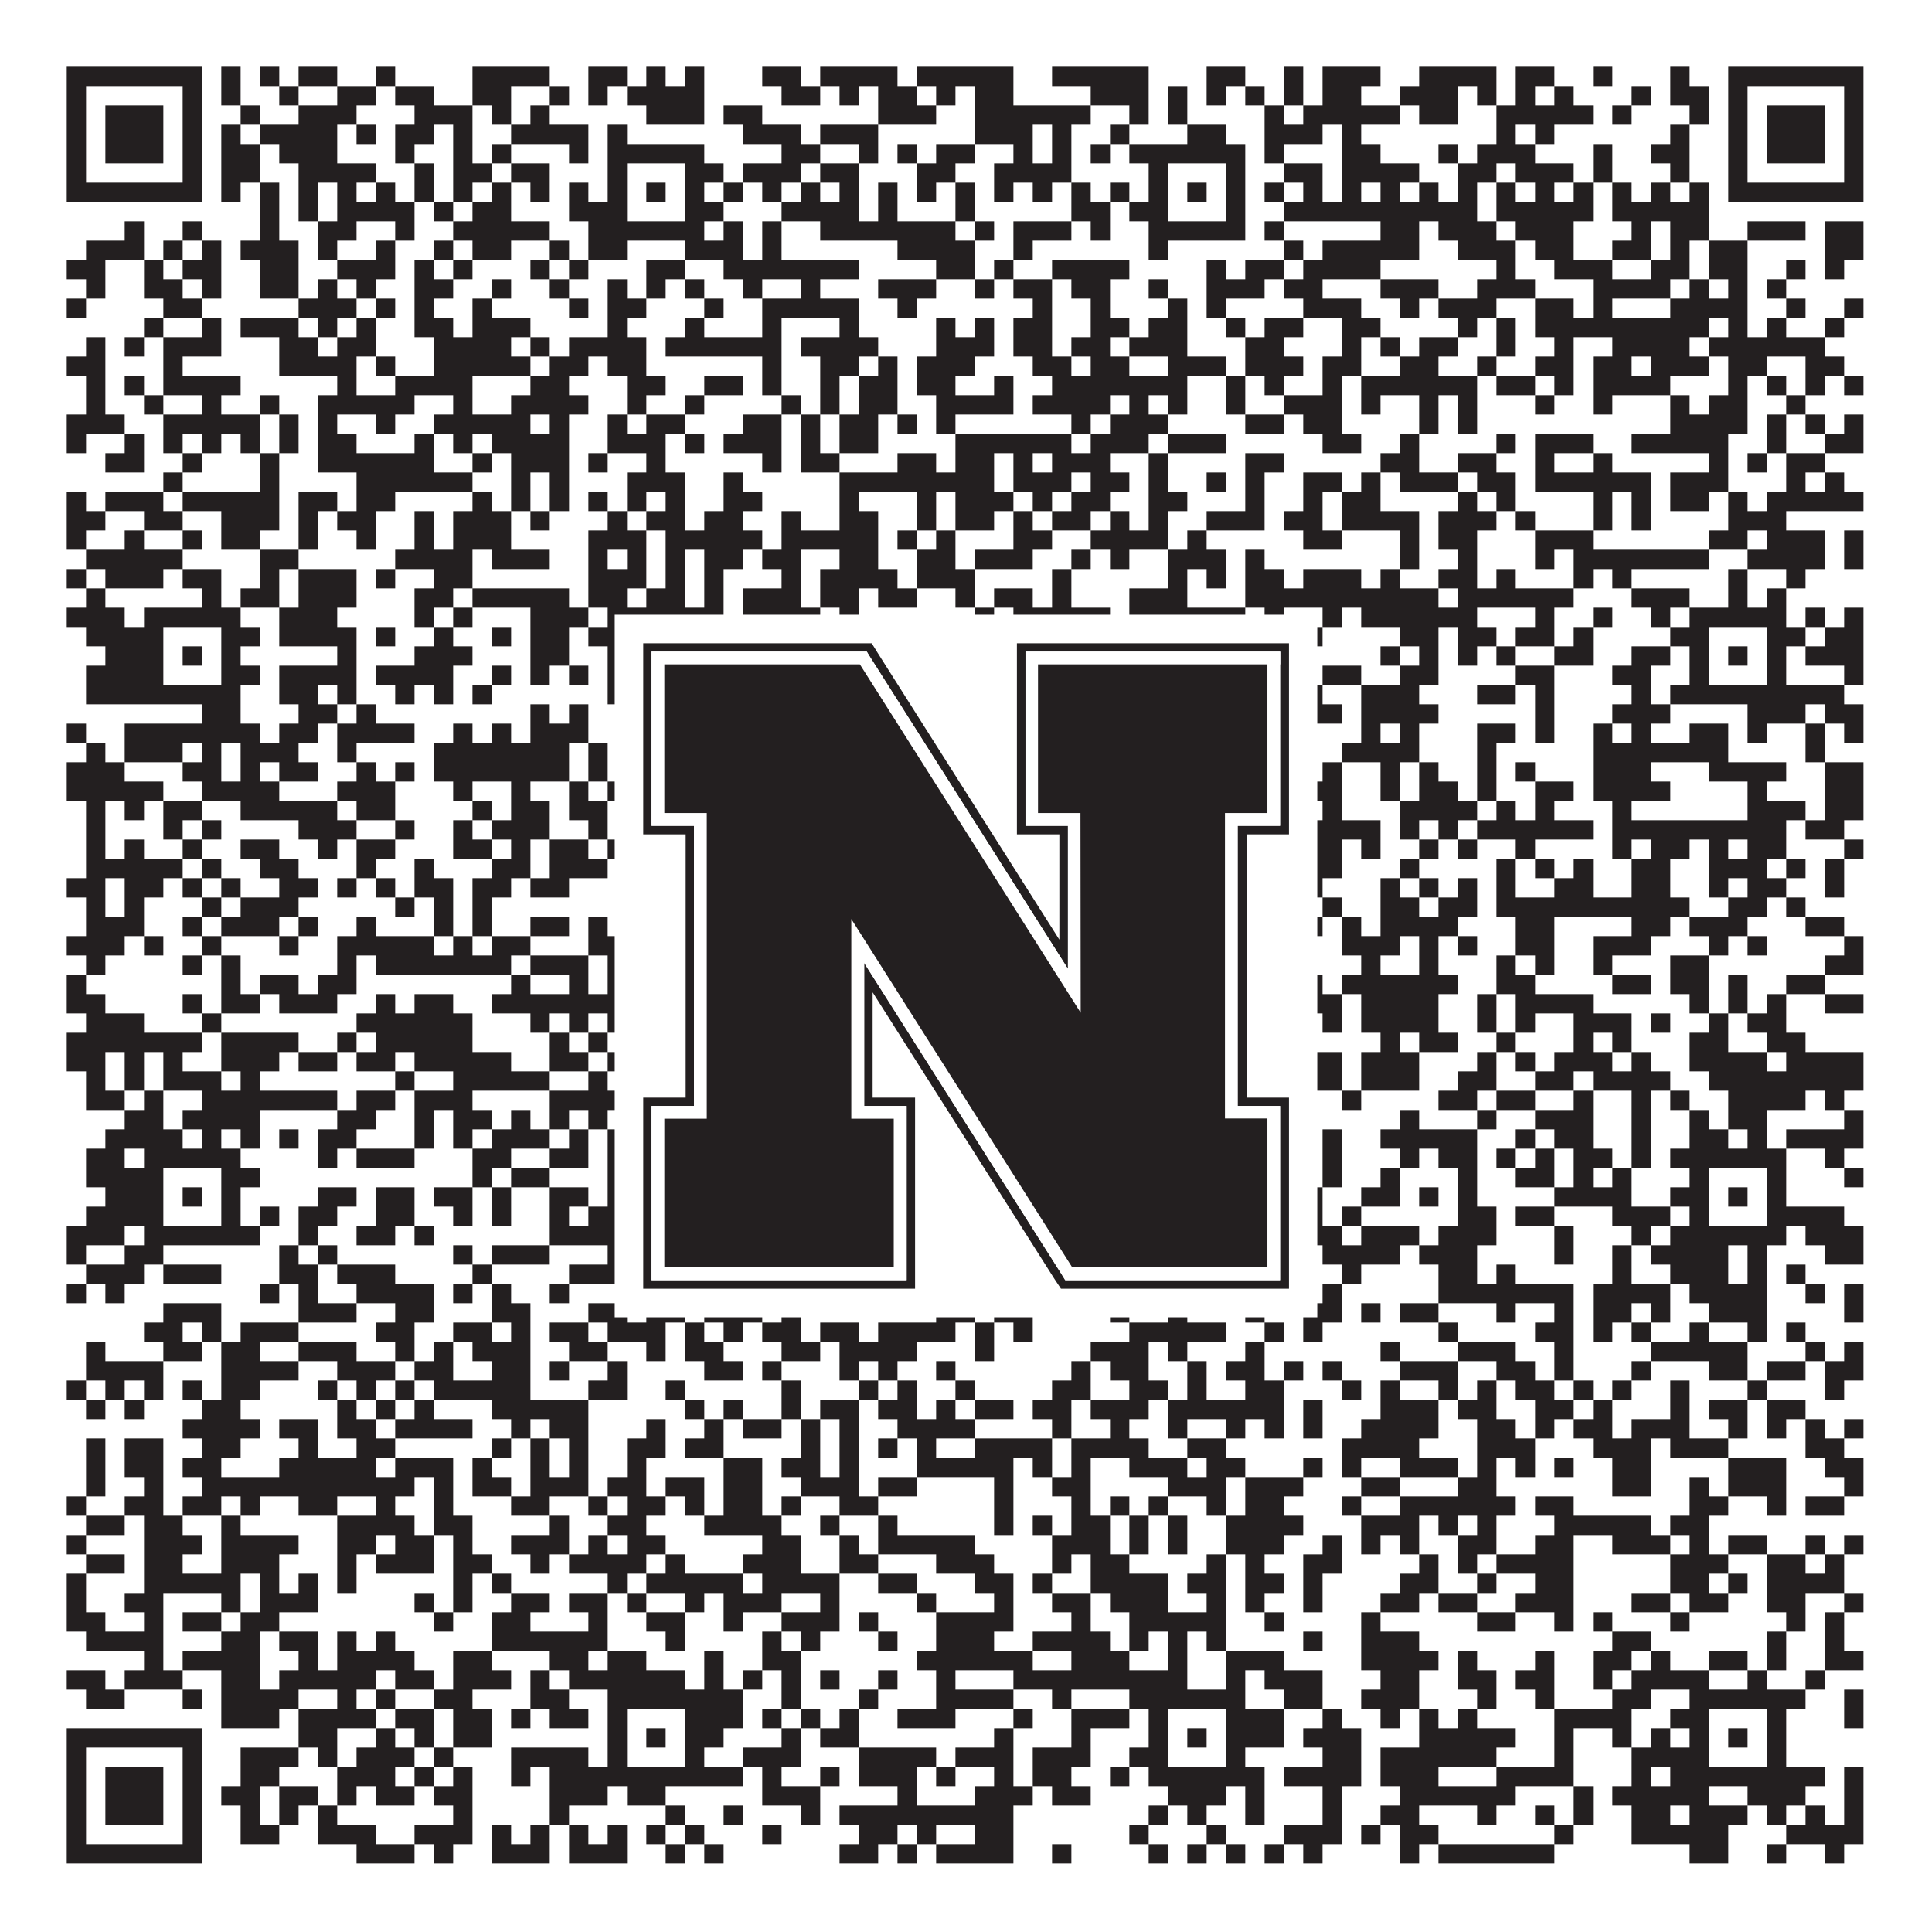 <?xml version="1.0"?>
<svg xmlns="http://www.w3.org/2000/svg" xmlns:xlink="http://www.w3.org/1999/xlink" version="1.1" width="1100px" height="1100px" viewBox="0 0 1100 1100"><rect x="0" y="0" width="1100" height="1100" fill="#ffffff" fill-opacity="1"/><path fill="#231f20" fill-opacity="1" d="M38,38L115,38L115,49L38,49ZM126,38L137,38L137,49L126,49ZM148,38L159,38L159,49L148,49ZM170,38L192,38L192,49L170,49ZM214,38L225,38L225,49L214,49ZM269,38L313,38L313,49L269,49ZM335,38L357,38L357,49L335,49ZM368,38L379,38L379,49L368,49ZM390,38L401,38L401,49L390,49ZM434,38L456,38L456,49L434,49ZM467,38L511,38L511,49L467,49ZM522,38L577,38L577,49L522,49ZM599,38L654,38L654,49L599,49ZM687,38L709,38L709,49L687,49ZM731,38L742,38L742,49L731,49ZM753,38L786,38L786,49L753,49ZM808,38L852,38L852,49L808,49ZM863,38L885,38L885,49L863,49ZM907,38L918,38L918,49L907,49ZM951,38L962,38L962,49L951,49ZM984,38L1061,38L1061,49L984,49ZM38,49L49,49L49,60L38,60ZM104,49L115,49L115,60L104,60ZM126,49L137,49L137,60L126,60ZM159,49L170,49L170,60L159,60ZM192,49L214,49L214,60L192,60ZM225,49L247,49L247,60L225,60ZM269,49L291,49L291,60L269,60ZM313,49L324,49L324,60L313,60ZM335,49L346,49L346,60L335,60ZM357,49L401,49L401,60L357,60ZM445,49L467,49L467,60L445,60ZM478,49L489,49L489,60L478,60ZM500,49L522,49L522,60L500,60ZM533,49L544,49L544,60L533,60ZM555,49L577,49L577,60L555,60ZM621,49L654,49L654,60L621,60ZM665,49L676,49L676,60L665,60ZM687,49L698,49L698,60L687,60ZM709,49L720,49L720,60L709,60ZM731,49L742,49L742,60L731,60ZM753,49L775,49L775,60L753,60ZM797,49L830,49L830,60L797,60ZM841,49L852,49L852,60L841,60ZM863,49L874,49L874,60L863,60ZM885,49L896,49L896,60L885,60ZM929,49L940,49L940,60L929,60ZM951,49L973,49L973,60L951,60ZM984,49L995,49L995,60L984,60ZM1050,49L1061,49L1061,60L1050,60ZM38,60L49,60L49,71L38,71ZM60,60L93,60L93,71L60,71ZM104,60L115,60L115,71L104,71ZM137,60L148,60L148,71L137,71ZM170,60L203,60L203,71L170,71ZM236,60L269,60L269,71L236,71ZM280,60L291,60L291,71L280,71ZM302,60L313,60L313,71L302,71ZM368,60L401,60L401,71L368,71ZM412,60L434,60L434,71L412,71ZM500,60L533,60L533,71L500,71ZM555,60L621,60L621,71L555,71ZM643,60L654,60L654,71L643,71ZM665,60L676,60L676,71L665,71ZM720,60L731,60L731,71L720,71ZM742,60L797,60L797,71L742,71ZM808,60L830,60L830,71L808,71ZM852,60L907,60L907,71L852,71ZM918,60L929,60L929,71L918,71ZM962,60L973,60L973,71L962,71ZM984,60L995,60L995,71L984,71ZM1006,60L1039,60L1039,71L1006,71ZM1050,60L1061,60L1061,71L1050,71ZM38,71L49,71L49,82L38,82ZM60,71L93,71L93,82L60,82ZM104,71L115,71L115,82L104,82ZM126,71L137,71L137,82L126,82ZM148,71L192,71L192,82L148,82ZM203,71L214,71L214,82L203,82ZM225,71L247,71L247,82L225,82ZM258,71L269,71L269,82L258,82ZM291,71L335,71L335,82L291,82ZM346,71L357,71L357,82L346,82ZM423,71L456,71L456,82L423,82ZM467,71L500,71L500,82L467,82ZM555,71L588,71L588,82L555,82ZM599,71L610,71L610,82L599,82ZM632,71L643,71L643,82L632,82ZM676,71L698,71L698,82L676,82ZM720,71L753,71L753,82L720,82ZM764,71L775,71L775,82L764,82ZM852,71L863,71L863,82L852,82ZM874,71L885,71L885,82L874,82ZM951,71L962,71L962,82L951,82ZM984,71L995,71L995,82L984,82ZM1006,71L1039,71L1039,82L1006,82ZM1050,71L1061,71L1061,82L1050,82ZM38,82L49,82L49,93L38,93ZM60,82L93,82L93,93L60,93ZM104,82L115,82L115,93L104,93ZM126,82L148,82L148,93L126,93ZM159,82L192,82L192,93L159,93ZM225,82L236,82L236,93L225,93ZM258,82L269,82L269,93L258,93ZM280,82L291,82L291,93L280,93ZM324,82L335,82L335,93L324,93ZM346,82L401,82L401,93L346,93ZM445,82L467,82L467,93L445,93ZM489,82L500,82L500,93L489,93ZM511,82L522,82L522,93L511,93ZM533,82L555,82L555,93L533,93ZM577,82L588,82L588,93L577,93ZM599,82L610,82L610,93L599,93ZM621,82L632,82L632,93L621,93ZM643,82L709,82L709,93L643,93ZM720,82L731,82L731,93L720,93ZM764,82L786,82L786,93L764,93ZM819,82L830,82L830,93L819,93ZM841,82L874,82L874,93L841,93ZM907,82L918,82L918,93L907,93ZM940,82L962,82L962,93L940,93ZM984,82L995,82L995,93L984,93ZM1006,82L1039,82L1039,93L1006,93ZM1050,82L1061,82L1061,93L1050,93ZM38,93L49,93L49,104L38,104ZM104,93L115,93L115,104L104,104ZM126,93L148,93L148,104L126,104ZM170,93L214,93L214,104L170,104ZM236,93L247,93L247,104L236,104ZM258,93L280,93L280,104L258,104ZM291,93L313,93L313,104L291,104ZM346,93L357,93L357,104L346,104ZM390,93L412,93L412,104L390,104ZM423,93L456,93L456,104L423,104ZM467,93L489,93L489,104L467,104ZM522,93L544,93L544,104L522,104ZM566,93L610,93L610,104L566,104ZM654,93L665,93L665,104L654,104ZM698,93L709,93L709,104L698,104ZM731,93L753,93L753,104L731,104ZM764,93L808,93L808,104L764,104ZM830,93L852,93L852,104L830,104ZM863,93L896,93L896,104L863,104ZM907,93L918,93L918,104L907,104ZM951,93L962,93L962,104L951,104ZM984,93L995,93L995,104L984,104ZM1050,93L1061,93L1061,104L1050,104ZM38,104L115,104L115,115L38,115ZM126,104L137,104L137,115L126,115ZM148,104L159,104L159,115L148,115ZM170,104L181,104L181,115L170,115ZM192,104L203,104L203,115L192,115ZM214,104L225,104L225,115L214,115ZM236,104L247,104L247,115L236,115ZM258,104L269,104L269,115L258,115ZM280,104L291,104L291,115L280,115ZM302,104L313,104L313,115L302,115ZM324,104L335,104L335,115L324,115ZM346,104L357,104L357,115L346,115ZM368,104L379,104L379,115L368,115ZM390,104L401,104L401,115L390,115ZM412,104L423,104L423,115L412,115ZM434,104L445,104L445,115L434,115ZM456,104L467,104L467,115L456,115ZM478,104L489,104L489,115L478,115ZM500,104L511,104L511,115L500,115ZM522,104L533,104L533,115L522,115ZM544,104L555,104L555,115L544,115ZM566,104L577,104L577,115L566,115ZM588,104L599,104L599,115L588,115ZM610,104L621,104L621,115L610,115ZM632,104L643,104L643,115L632,115ZM654,104L665,104L665,115L654,115ZM676,104L687,104L687,115L676,115ZM698,104L709,104L709,115L698,115ZM720,104L731,104L731,115L720,115ZM742,104L753,104L753,115L742,115ZM764,104L775,104L775,115L764,115ZM786,104L797,104L797,115L786,115ZM808,104L819,104L819,115L808,115ZM830,104L841,104L841,115L830,115ZM852,104L863,104L863,115L852,115ZM874,104L885,104L885,115L874,115ZM896,104L907,104L907,115L896,115ZM918,104L929,104L929,115L918,115ZM940,104L951,104L951,115L940,115ZM962,104L973,104L973,115L962,115ZM984,104L1061,104L1061,115L984,115ZM148,115L159,115L159,126L148,126ZM170,115L181,115L181,126L170,126ZM192,115L236,115L236,126L192,126ZM247,115L258,115L258,126L247,126ZM269,115L291,115L291,126L269,126ZM324,115L357,115L357,126L324,126ZM390,115L412,115L412,126L390,126ZM445,115L489,115L489,126L445,126ZM500,115L511,115L511,126L500,126ZM544,115L555,115L555,126L544,126ZM610,115L632,115L632,126L610,126ZM643,115L665,115L665,126L643,126ZM698,115L709,115L709,126L698,126ZM731,115L841,115L841,126L731,126ZM852,115L907,115L907,126L852,126ZM918,115L973,115L973,126L918,126ZM71,126L82,126L82,137L71,137ZM104,126L115,126L115,137L104,137ZM148,126L159,126L159,137L148,137ZM181,126L203,126L203,137L181,137ZM225,126L236,126L236,137L225,137ZM258,126L313,126L313,137L258,137ZM335,126L401,126L401,137L335,137ZM412,126L423,126L423,137L412,137ZM434,126L445,126L445,137L434,137ZM467,126L544,126L544,137L467,137ZM555,126L566,126L566,137L555,137ZM577,126L610,126L610,137L577,137ZM621,126L632,126L632,137L621,137ZM654,126L709,126L709,137L654,137ZM720,126L731,126L731,137L720,137ZM786,126L808,126L808,137L786,137ZM819,126L852,126L852,137L819,137ZM863,126L896,126L896,137L863,137ZM929,126L940,126L940,137L929,137ZM951,126L973,126L973,137L951,137ZM995,126L1028,126L1028,137L995,137ZM1039,126L1061,126L1061,137L1039,137ZM49,137L82,137L82,148L49,148ZM93,137L104,137L104,148L93,148ZM115,137L126,137L126,148L115,148ZM137,137L170,137L170,148L137,148ZM181,137L192,137L192,148L181,148ZM214,137L225,137L225,148L214,148ZM247,137L258,137L258,148L247,148ZM269,137L291,137L291,148L269,148ZM313,137L324,137L324,148L313,148ZM335,137L357,137L357,148L335,148ZM390,137L423,137L423,148L390,148ZM434,137L445,137L445,148L434,148ZM511,137L555,137L555,148L511,148ZM577,137L588,137L588,148L577,148ZM654,137L665,137L665,148L654,148ZM731,137L742,137L742,148L731,148ZM753,137L808,137L808,148L753,148ZM830,137L863,137L863,148L830,148ZM874,137L896,137L896,148L874,148ZM918,137L940,137L940,148L918,148ZM951,137L962,137L962,148L951,148ZM973,137L995,137L995,148L973,148ZM1039,137L1061,137L1061,148L1039,148ZM38,148L60,148L60,159L38,159ZM82,148L93,148L93,159L82,159ZM104,148L126,148L126,159L104,159ZM148,148L170,148L170,159L148,159ZM192,148L225,148L225,159L192,159ZM236,148L247,148L247,159L236,159ZM258,148L269,148L269,159L258,159ZM302,148L313,148L313,159L302,159ZM324,148L335,148L335,159L324,159ZM368,148L390,148L390,159L368,159ZM412,148L489,148L489,159L412,159ZM533,148L555,148L555,159L533,159ZM566,148L577,148L577,159L566,159ZM599,148L643,148L643,159L599,159ZM687,148L698,148L698,159L687,159ZM709,148L731,148L731,159L709,159ZM742,148L786,148L786,159L742,159ZM852,148L863,148L863,159L852,159ZM885,148L918,148L918,159L885,159ZM940,148L962,148L962,159L940,159ZM973,148L995,148L995,159L973,159ZM1017,148L1028,148L1028,159L1017,159ZM1039,148L1050,148L1050,159L1039,159ZM49,159L60,159L60,170L49,170ZM82,159L104,159L104,170L82,170ZM115,159L126,159L126,170L115,170ZM148,159L170,159L170,170L148,170ZM181,159L192,159L192,170L181,170ZM203,159L214,159L214,170L203,170ZM236,159L258,159L258,170L236,170ZM280,159L291,159L291,170L280,170ZM313,159L324,159L324,170L313,170ZM346,159L357,159L357,170L346,170ZM368,159L379,159L379,170L368,170ZM390,159L401,159L401,170L390,170ZM423,159L434,159L434,170L423,170ZM456,159L467,159L467,170L456,170ZM500,159L533,159L533,170L500,170ZM555,159L566,159L566,170L555,170ZM577,159L599,159L599,170L577,170ZM610,159L632,159L632,170L610,170ZM654,159L665,159L665,170L654,170ZM687,159L720,159L720,170L687,170ZM731,159L753,159L753,170L731,170ZM786,159L819,159L819,170L786,170ZM841,159L874,159L874,170L841,170ZM907,159L951,159L951,170L907,170ZM962,159L973,159L973,170L962,170ZM984,159L995,159L995,170L984,170ZM1006,159L1017,159L1017,170L1006,170ZM38,170L49,170L49,181L38,181ZM93,170L115,170L115,181L93,181ZM170,170L203,170L203,181L170,181ZM214,170L225,170L225,181L214,181ZM236,170L247,170L247,181L236,181ZM269,170L280,170L280,181L269,181ZM324,170L335,170L335,181L324,181ZM346,170L368,170L368,181L346,181ZM401,170L412,170L412,181L401,181ZM434,170L489,170L489,181L434,181ZM511,170L522,170L522,181L511,181ZM588,170L599,170L599,181L588,181ZM621,170L632,170L632,181L621,181ZM665,170L676,170L676,181L665,181ZM687,170L698,170L698,181L687,181ZM742,170L775,170L775,181L742,181ZM797,170L808,170L808,181L797,181ZM819,170L852,170L852,181L819,181ZM874,170L896,170L896,181L874,181ZM907,170L918,170L918,181L907,181ZM951,170L995,170L995,181L951,181ZM1017,170L1028,170L1028,181L1017,181ZM1050,170L1061,170L1061,181L1050,181ZM82,181L93,181L93,192L82,192ZM115,181L126,181L126,192L115,192ZM137,181L170,181L170,192L137,192ZM181,181L192,181L192,192L181,192ZM203,181L214,181L214,192L203,192ZM236,181L258,181L258,192L236,192ZM269,181L302,181L302,192L269,192ZM346,181L357,181L357,192L346,192ZM390,181L401,181L401,192L390,192ZM434,181L445,181L445,192L434,192ZM478,181L489,181L489,192L478,192ZM533,181L544,181L544,192L533,192ZM555,181L566,181L566,192L555,192ZM577,181L599,181L599,192L577,192ZM621,181L643,181L643,192L621,192ZM654,181L676,181L676,192L654,192ZM698,181L709,181L709,192L698,192ZM720,181L742,181L742,192L720,192ZM764,181L786,181L786,192L764,192ZM830,181L841,181L841,192L830,192ZM852,181L863,181L863,192L852,192ZM874,181L973,181L973,192L874,192ZM984,181L995,181L995,192L984,192ZM1006,181L1017,181L1017,192L1006,192ZM1039,181L1050,181L1050,192L1039,192ZM49,192L60,192L60,203L49,203ZM71,192L82,192L82,203L71,203ZM93,192L126,192L126,203L93,203ZM159,192L181,192L181,203L159,203ZM192,192L214,192L214,203L192,203ZM247,192L291,192L291,203L247,203ZM302,192L313,192L313,203L302,203ZM324,192L368,192L368,203L324,203ZM379,192L445,192L445,203L379,203ZM456,192L500,192L500,203L456,203ZM533,192L566,192L566,203L533,203ZM577,192L599,192L599,203L577,203ZM610,192L632,192L632,203L610,203ZM643,192L676,192L676,203L643,203ZM709,192L731,192L731,203L709,203ZM764,192L775,192L775,203L764,203ZM786,192L797,192L797,203L786,203ZM808,192L830,192L830,203L808,203ZM852,192L863,192L863,203L852,203ZM885,192L896,192L896,203L885,203ZM918,192L962,192L962,203L918,203ZM973,192L1039,192L1039,203L973,203ZM38,203L60,203L60,214L38,214ZM93,203L104,203L104,214L93,214ZM159,203L203,203L203,214L159,214ZM214,203L225,203L225,214L214,214ZM247,203L302,203L302,214L247,214ZM313,203L335,203L335,214L313,214ZM346,203L368,203L368,214L346,214ZM434,203L445,203L445,214L434,214ZM467,203L489,203L489,214L467,214ZM500,203L511,203L511,214L500,214ZM522,203L555,203L555,214L522,214ZM588,203L610,203L610,214L588,214ZM621,203L643,203L643,214L621,214ZM665,203L698,203L698,214L665,214ZM709,203L742,203L742,214L709,214ZM753,203L775,203L775,214L753,214ZM797,203L819,203L819,214L797,214ZM841,203L852,203L852,214L841,214ZM874,203L896,203L896,214L874,214ZM907,203L929,203L929,214L907,214ZM940,203L973,203L973,214L940,214ZM984,203L1006,203L1006,214L984,214ZM1028,203L1050,203L1050,214L1028,214ZM49,214L60,214L60,225L49,225ZM71,214L82,214L82,225L71,225ZM93,214L137,214L137,225L93,225ZM192,214L203,214L203,225L192,225ZM225,214L269,214L269,225L225,225ZM302,214L324,214L324,225L302,225ZM357,214L379,214L379,225L357,225ZM401,214L423,214L423,225L401,225ZM434,214L445,214L445,225L434,225ZM467,214L478,214L478,225L467,225ZM489,214L511,214L511,225L489,225ZM522,214L544,214L544,225L522,225ZM566,214L577,214L577,225L566,225ZM599,214L676,214L676,225L599,225ZM698,214L709,214L709,225L698,225ZM720,214L731,214L731,225L720,225ZM753,214L764,214L764,225L753,225ZM775,214L841,214L841,225L775,225ZM852,214L874,214L874,225L852,225ZM885,214L896,214L896,225L885,225ZM907,214L951,214L951,225L907,225ZM984,214L995,214L995,225L984,225ZM1006,214L1017,214L1017,225L1006,225ZM1028,214L1039,214L1039,225L1028,225ZM1050,214L1061,214L1061,225L1050,225ZM49,225L60,225L60,236L49,236ZM82,225L93,225L93,236L82,236ZM115,225L126,225L126,236L115,236ZM148,225L159,225L159,236L148,236ZM181,225L236,225L236,236L181,236ZM258,225L269,225L269,236L258,236ZM291,225L335,225L335,236L291,236ZM357,225L368,225L368,236L357,236ZM390,225L401,225L401,236L390,236ZM445,225L456,225L456,236L445,236ZM467,225L478,225L478,236L467,236ZM489,225L511,225L511,236L489,236ZM533,225L577,225L577,236L533,236ZM588,225L632,225L632,236L588,236ZM643,225L654,225L654,236L643,236ZM665,225L676,225L676,236L665,236ZM698,225L709,225L709,236L698,236ZM731,225L764,225L764,236L731,236ZM775,225L786,225L786,236L775,236ZM808,225L819,225L819,236L808,236ZM830,225L841,225L841,236L830,236ZM874,225L885,225L885,236L874,236ZM907,225L918,225L918,236L907,236ZM951,225L962,225L962,236L951,236ZM973,225L995,225L995,236L973,236ZM1017,225L1028,225L1028,236L1017,236ZM38,236L71,236L71,247L38,247ZM93,236L148,236L148,247L93,247ZM159,236L170,236L170,247L159,247ZM181,236L192,236L192,247L181,247ZM214,236L225,236L225,247L214,247ZM247,236L302,236L302,247L247,247ZM313,236L324,236L324,247L313,247ZM346,236L357,236L357,247L346,247ZM368,236L390,236L390,247L368,247ZM423,236L445,236L445,247L423,247ZM456,236L467,236L467,247L456,247ZM478,236L500,236L500,247L478,247ZM511,236L522,236L522,247L511,247ZM533,236L544,236L544,247L533,247ZM610,236L621,236L621,247L610,247ZM632,236L665,236L665,247L632,247ZM709,236L731,236L731,247L709,247ZM742,236L764,236L764,247L742,247ZM808,236L819,236L819,247L808,247ZM830,236L841,236L841,247L830,247ZM951,236L995,236L995,247L951,247ZM1006,236L1017,236L1017,247L1006,247ZM1028,236L1039,236L1039,247L1028,247ZM1050,236L1061,236L1061,247L1050,247ZM38,247L49,247L49,258L38,258ZM71,247L82,247L82,258L71,258ZM93,247L104,247L104,258L93,258ZM115,247L126,247L126,258L115,258ZM137,247L148,247L148,258L137,258ZM159,247L170,247L170,258L159,258ZM181,247L203,247L203,258L181,258ZM236,247L247,247L247,258L236,258ZM258,247L269,247L269,258L258,258ZM280,247L324,247L324,258L280,258ZM346,247L379,247L379,258L346,258ZM390,247L401,247L401,258L390,258ZM412,247L445,247L445,258L412,258ZM456,247L467,247L467,258L456,258ZM478,247L500,247L500,258L478,258ZM544,247L610,247L610,258L544,258ZM621,247L654,247L654,258L621,258ZM665,247L698,247L698,258L665,258ZM753,247L775,247L775,258L753,258ZM797,247L808,247L808,258L797,258ZM852,247L863,247L863,258L852,258ZM874,247L907,247L907,258L874,258ZM929,247L984,247L984,258L929,258ZM1006,247L1017,247L1017,258L1006,258ZM1039,247L1061,247L1061,258L1039,258ZM60,258L82,258L82,269L60,269ZM104,258L115,258L115,269L104,269ZM148,258L159,258L159,269L148,269ZM181,258L247,258L247,269L181,269ZM269,258L280,258L280,269L269,269ZM291,258L324,258L324,269L291,269ZM335,258L346,258L346,269L335,269ZM368,258L379,258L379,269L368,269ZM434,258L445,258L445,269L434,269ZM456,258L478,258L478,269L456,269ZM511,258L533,258L533,269L511,269ZM544,258L566,258L566,269L544,269ZM577,258L588,258L588,269L577,269ZM599,258L632,258L632,269L599,269ZM654,258L665,258L665,269L654,269ZM709,258L731,258L731,269L709,269ZM786,258L808,258L808,269L786,269ZM830,258L852,258L852,269L830,269ZM874,258L885,258L885,269L874,269ZM907,258L918,258L918,269L907,269ZM973,258L984,258L984,269L973,269ZM995,258L1006,258L1006,269L995,269ZM1017,258L1039,258L1039,269L1017,269ZM93,269L104,269L104,280L93,280ZM148,269L159,269L159,280L148,280ZM203,269L269,269L269,280L203,280ZM291,269L302,269L302,280L291,280ZM313,269L324,269L324,280L313,280ZM357,269L390,269L390,280L357,280ZM412,269L423,269L423,280L412,280ZM478,269L566,269L566,280L478,280ZM577,269L610,269L610,280L577,280ZM621,269L643,269L643,280L621,280ZM654,269L665,269L665,280L654,280ZM687,269L698,269L698,280L687,280ZM709,269L720,269L720,280L709,280ZM742,269L764,269L764,280L742,280ZM775,269L786,269L786,280L775,280ZM797,269L830,269L830,280L797,280ZM841,269L863,269L863,280L841,280ZM874,269L940,269L940,280L874,280ZM951,269L984,269L984,280L951,280ZM1017,269L1028,269L1028,280L1017,280ZM1039,269L1050,269L1050,280L1039,280ZM38,280L49,280L49,291L38,291ZM60,280L93,280L93,291L60,291ZM104,280L159,280L159,291L104,291ZM170,280L192,280L192,291L170,291ZM203,280L225,280L225,291L203,291ZM269,280L280,280L280,291L269,291ZM291,280L302,280L302,291L291,291ZM313,280L324,280L324,291L313,291ZM335,280L346,280L346,291L335,291ZM357,280L368,280L368,291L357,291ZM379,280L390,280L390,291L379,291ZM412,280L434,280L434,291L412,291ZM478,280L489,280L489,291L478,291ZM522,280L533,280L533,291L522,291ZM544,280L577,280L577,291L544,291ZM588,280L599,280L599,291L588,291ZM610,280L632,280L632,291L610,291ZM654,280L676,280L676,291L654,291ZM709,280L720,280L720,291L709,291ZM742,280L753,280L753,291L742,291ZM764,280L786,280L786,291L764,291ZM830,280L841,280L841,291L830,291ZM852,280L863,280L863,291L852,291ZM907,280L918,280L918,291L907,291ZM929,280L940,280L940,291L929,291ZM951,280L973,280L973,291L951,291ZM984,280L995,280L995,291L984,291ZM1006,280L1061,280L1061,291L1006,291ZM38,291L60,291L60,302L38,302ZM82,291L104,291L104,302L82,302ZM126,291L159,291L159,302L126,302ZM170,291L181,291L181,302L170,302ZM192,291L214,291L214,302L192,302ZM236,291L247,291L247,302L236,302ZM258,291L291,291L291,302L258,302ZM302,291L313,291L313,302L302,302ZM346,291L357,291L357,302L346,302ZM368,291L390,291L390,302L368,302ZM401,291L423,291L423,302L401,302ZM445,291L456,291L456,302L445,302ZM478,291L500,291L500,302L478,302ZM522,291L533,291L533,302L522,302ZM544,291L566,291L566,302L544,302ZM577,291L588,291L588,302L577,302ZM599,291L621,291L621,302L599,302ZM632,291L643,291L643,302L632,302ZM654,291L665,291L665,302L654,302ZM687,291L720,291L720,302L687,302ZM731,291L753,291L753,302L731,302ZM764,291L808,291L808,302L764,302ZM819,291L852,291L852,302L819,302ZM863,291L874,291L874,302L863,302ZM907,291L918,291L918,302L907,302ZM929,291L940,291L940,302L929,302ZM984,291L1017,291L1017,302L984,302ZM38,302L49,302L49,313L38,313ZM71,302L82,302L82,313L71,313ZM104,302L115,302L115,313L104,313ZM126,302L148,302L148,313L126,313ZM170,302L181,302L181,313L170,313ZM203,302L214,302L214,313L203,313ZM236,302L247,302L247,313L236,313ZM258,302L291,302L291,313L258,313ZM335,302L368,302L368,313L335,313ZM379,302L434,302L434,313L379,313ZM445,302L500,302L500,313L445,313ZM511,302L522,302L522,313L511,313ZM533,302L544,302L544,313L533,313ZM577,302L599,302L599,313L577,313ZM621,302L665,302L665,313L621,313ZM676,302L687,302L687,313L676,313ZM742,302L764,302L764,313L742,313ZM797,302L808,302L808,313L797,313ZM819,302L841,302L841,313L819,313ZM874,302L907,302L907,313L874,313ZM973,302L995,302L995,313L973,313ZM1006,302L1039,302L1039,313L1006,313ZM1050,302L1061,302L1061,313L1050,313ZM49,313L104,313L104,324L49,324ZM148,313L170,313L170,324L148,324ZM225,313L269,313L269,324L225,324ZM280,313L313,313L313,324L280,324ZM335,313L346,313L346,324L335,324ZM357,313L368,313L368,324L357,324ZM379,313L390,313L390,324L379,324ZM401,313L423,313L423,324L401,324ZM434,313L456,313L456,324L434,324ZM478,313L500,313L500,324L478,324ZM522,313L544,313L544,324L522,324ZM555,313L588,313L588,324L555,324ZM610,313L621,313L621,324L610,324ZM632,313L643,313L643,324L632,324ZM665,313L698,313L698,324L665,324ZM709,313L720,313L720,324L709,324ZM797,313L808,313L808,324L797,324ZM830,313L841,313L841,324L830,324ZM874,313L885,313L885,324L874,324ZM896,313L973,313L973,324L896,324ZM995,313L1039,313L1039,324L995,324ZM1050,313L1061,313L1061,324L1050,324ZM38,324L49,324L49,335L38,335ZM60,324L93,324L93,335L60,335ZM104,324L126,324L126,335L104,335ZM148,324L159,324L159,335L148,335ZM170,324L203,324L203,335L170,335ZM214,324L225,324L225,335L214,335ZM247,324L269,324L269,335L247,335ZM335,324L368,324L368,335L335,335ZM379,324L390,324L390,335L379,335ZM401,324L412,324L412,335L401,335ZM445,324L456,324L456,335L445,335ZM467,324L511,324L511,335L467,335ZM522,324L555,324L555,335L522,335ZM599,324L610,324L610,335L599,335ZM665,324L676,324L676,335L665,335ZM687,324L698,324L698,335L687,335ZM709,324L731,324L731,335L709,335ZM742,324L775,324L775,335L742,335ZM786,324L797,324L797,335L786,335ZM819,324L841,324L841,335L819,335ZM852,324L863,324L863,335L852,335ZM896,324L907,324L907,335L896,335ZM918,324L929,324L929,335L918,335ZM984,324L995,324L995,335L984,335ZM1017,324L1028,324L1028,335L1017,335ZM49,335L60,335L60,346L49,346ZM115,335L126,335L126,346L115,346ZM137,335L159,335L159,346L137,346ZM170,335L203,335L203,346L170,346ZM236,335L258,335L258,346L236,346ZM269,335L324,335L324,346L269,346ZM335,335L357,335L357,346L335,346ZM368,335L390,335L390,346L368,346ZM401,335L412,335L412,346L401,346ZM423,335L456,335L456,346L423,346ZM467,335L489,335L489,346L467,346ZM500,335L522,335L522,346L500,346ZM544,335L555,335L555,346L544,346ZM566,335L588,335L588,346L566,346ZM599,335L610,335L610,346L599,346ZM643,335L676,335L676,346L643,346ZM709,335L819,335L819,346L709,346ZM830,335L896,335L896,346L830,346ZM929,335L962,335L962,346L929,346ZM984,335L995,335L995,346L984,346ZM1006,335L1017,335L1017,346L1006,346ZM38,346L71,346L71,357L38,357ZM82,346L137,346L137,357L82,357ZM159,346L192,346L192,357L159,357ZM236,346L247,346L247,357L236,357ZM258,346L269,346L269,357L258,357ZM302,346L335,346L335,357L302,357ZM346,346L412,346L412,357L346,357ZM423,346L467,346L467,357L423,357ZM478,346L489,346L489,357L478,357ZM555,346L566,346L566,357L555,357ZM577,346L632,346L632,357L577,357ZM643,346L709,346L709,357L643,357ZM720,346L731,346L731,357L720,357ZM753,346L764,346L764,357L753,357ZM775,346L841,346L841,357L775,357ZM874,346L885,346L885,357L874,357ZM907,346L918,346L918,357L907,357ZM940,346L951,346L951,357L940,357ZM962,346L1017,346L1017,357L962,357ZM1028,346L1039,346L1039,357L1028,357ZM1050,346L1061,346L1061,357L1050,357ZM49,357L93,357L93,368L49,368ZM126,357L148,357L148,368L126,368ZM159,357L203,357L203,368L159,368ZM214,357L225,357L225,368L214,368ZM247,357L258,357L258,368L247,368ZM280,357L291,357L291,368L280,368ZM302,357L324,357L324,368L302,368ZM335,357L357,357L357,368L335,368ZM390,357L412,357L412,368L390,368ZM467,357L489,357L489,368L467,368ZM522,357L544,357L544,368L522,368ZM566,357L577,357L577,368L566,368ZM588,357L610,357L610,368L588,368ZM621,357L643,357L643,368L621,368ZM654,357L665,357L665,368L654,368ZM698,357L720,357L720,368L698,368ZM731,357L753,357L753,368L731,368ZM797,357L819,357L819,368L797,368ZM830,357L852,357L852,368L830,368ZM863,357L885,357L885,368L863,368ZM896,357L907,357L907,368L896,368ZM951,357L973,357L973,368L951,368ZM1006,357L1028,357L1028,368L1006,368ZM1039,357L1061,357L1061,368L1039,368ZM60,368L93,368L93,379L60,379ZM104,368L115,368L115,379L104,379ZM126,368L137,368L137,379L126,379ZM192,368L203,368L203,379L192,379ZM236,368L269,368L269,379L236,379ZM302,368L324,368L324,379L302,379ZM346,368L357,368L357,379L346,379ZM368,368L379,368L379,379L368,379ZM390,368L401,368L401,379L390,379ZM434,368L456,368L456,379L434,379ZM478,368L489,368L489,379L478,379ZM500,368L566,368L566,379L500,379ZM599,368L610,368L610,379L599,379ZM632,368L643,368L643,379L632,379ZM654,368L665,368L665,379L654,379ZM676,368L687,368L687,379L676,379ZM698,368L709,368L709,379L698,379ZM786,368L797,368L797,379L786,379ZM808,368L819,368L819,379L808,379ZM830,368L841,368L841,379L830,379ZM852,368L863,368L863,379L852,379ZM885,368L907,368L907,379L885,379ZM929,368L951,368L951,379L929,379ZM962,368L973,368L973,379L962,379ZM984,368L995,368L995,379L984,379ZM1006,368L1017,368L1017,379L1006,379ZM1028,368L1061,368L1061,379L1028,379ZM49,379L93,379L93,390L49,390ZM126,379L148,379L148,390L126,390ZM159,379L203,379L203,390L159,390ZM214,379L258,379L258,390L214,390ZM280,379L291,379L291,390L280,390ZM302,379L313,379L313,390L302,390ZM324,379L335,379L335,390L324,390ZM346,379L357,379L357,390L346,390ZM390,379L401,379L401,390L390,390ZM423,379L434,379L434,390L423,390ZM467,379L489,379L489,390L467,390ZM511,379L522,379L522,390L511,390ZM533,379L544,379L544,390L533,390ZM555,379L566,379L566,390L555,390ZM577,379L599,379L599,390L577,390ZM621,379L632,379L632,390L621,390ZM654,379L665,379L665,390L654,390ZM698,379L709,379L709,390L698,390ZM731,379L742,379L742,390L731,390ZM753,379L775,379L775,390L753,390ZM797,379L819,379L819,390L797,390ZM863,379L885,379L885,390L863,390ZM918,379L940,379L940,390L918,390ZM962,379L973,379L973,390L962,390ZM1006,379L1017,379L1017,390L1006,390ZM1050,379L1061,379L1061,390L1050,390ZM49,390L137,390L137,401L49,401ZM159,390L181,390L181,401L159,401ZM192,390L203,390L203,401L192,401ZM225,390L236,390L236,401L225,401ZM247,390L258,390L258,401L247,401ZM269,390L280,390L280,401L269,401ZM346,390L401,390L401,401L346,401ZM412,390L423,390L423,401L412,401ZM434,390L445,390L445,401L434,401ZM478,390L511,390L511,401L478,401ZM522,390L533,390L533,401L522,401ZM632,390L643,390L643,401L632,401ZM654,390L731,390L731,401L654,401ZM742,390L753,390L753,401L742,401ZM775,390L808,390L808,401L775,401ZM841,390L863,390L863,401L841,401ZM874,390L885,390L885,401L874,401ZM929,390L940,390L940,401L929,401ZM951,390L1050,390L1050,401L951,401ZM115,401L137,401L137,412L115,412ZM170,401L192,401L192,412L170,412ZM203,401L214,401L214,412L203,412ZM302,401L313,401L313,412L302,412ZM324,401L335,401L335,412L324,412ZM357,401L379,401L379,412L357,412ZM412,401L423,401L423,412L412,412ZM467,401L500,401L500,412L467,412ZM511,401L522,401L522,412L511,412ZM533,401L544,401L544,412L533,412ZM566,401L588,401L588,412L566,412ZM599,401L610,401L610,412L599,412ZM621,401L643,401L643,412L621,412ZM676,401L687,401L687,412L676,412ZM698,401L709,401L709,412L698,412ZM742,401L764,401L764,412L742,412ZM775,401L819,401L819,412L775,412ZM874,401L885,401L885,412L874,412ZM918,401L951,401L951,412L918,412ZM995,401L1028,401L1028,412L995,412ZM1039,401L1061,401L1061,412L1039,412ZM38,412L49,412L49,423L38,423ZM71,412L148,412L148,423L71,423ZM159,412L181,412L181,423L159,423ZM192,412L236,412L236,423L192,423ZM258,412L269,412L269,423L258,423ZM280,412L291,412L291,423L280,423ZM302,412L335,412L335,423L302,423ZM368,412L379,412L379,423L368,423ZM401,412L412,412L412,423L401,423ZM423,412L456,412L456,423L423,423ZM489,412L500,412L500,423L489,423ZM533,412L544,412L544,423L533,423ZM555,412L566,412L566,423L555,423ZM577,412L588,412L588,423L577,423ZM599,412L621,412L621,423L599,423ZM632,412L643,412L643,423L632,423ZM654,412L665,412L665,423L654,423ZM676,412L698,412L698,423L676,423ZM709,412L720,412L720,423L709,423ZM775,412L786,412L786,423L775,423ZM797,412L808,412L808,423L797,423ZM841,412L863,412L863,423L841,423ZM874,412L885,412L885,423L874,423ZM907,412L918,412L918,423L907,423ZM929,412L940,412L940,423L929,423ZM962,412L984,412L984,423L962,423ZM995,412L1006,412L1006,423L995,423ZM1028,412L1039,412L1039,423L1028,423ZM1050,412L1061,412L1061,423L1050,423ZM49,423L60,423L60,434L49,434ZM71,423L104,423L104,434L71,434ZM115,423L126,423L126,434L115,434ZM137,423L170,423L170,434L137,434ZM192,423L203,423L203,434L192,434ZM247,423L324,423L324,434L247,434ZM335,423L346,423L346,434L335,434ZM368,423L390,423L390,434L368,434ZM401,423L423,423L423,434L401,434ZM445,423L456,423L456,434L445,434ZM467,423L478,423L478,434L467,434ZM489,423L500,423L500,434L489,434ZM544,423L555,423L555,434L544,434ZM566,423L599,423L599,434L566,434ZM632,423L643,423L643,434L632,434ZM665,423L676,423L676,434L665,434ZM709,423L720,423L720,434L709,434ZM764,423L808,423L808,434L764,434ZM841,423L852,423L852,434L841,434ZM907,423L984,423L984,434L907,434ZM1028,423L1039,423L1039,434L1028,434ZM38,434L71,434L71,445L38,445ZM104,434L126,434L126,445L104,445ZM137,434L148,434L148,445L137,445ZM159,434L181,434L181,445L159,445ZM203,434L214,434L214,445L203,445ZM225,434L236,434L236,445L225,445ZM247,434L324,434L324,445L247,445ZM335,434L346,434L346,445L335,445ZM390,434L401,434L401,445L390,445ZM412,434L467,434L467,445L412,445ZM478,434L522,434L522,445L478,445ZM610,434L621,434L621,445L610,445ZM643,434L654,434L654,445L643,445ZM665,434L676,434L676,445L665,445ZM698,434L709,434L709,445L698,445ZM731,434L742,434L742,445L731,445ZM753,434L764,434L764,445L753,445ZM786,434L797,434L797,445L786,445ZM808,434L819,434L819,445L808,445ZM841,434L852,434L852,445L841,445ZM863,434L874,434L874,445L863,445ZM907,434L940,434L940,445L907,445ZM973,434L1017,434L1017,445L973,445ZM1039,434L1061,434L1061,445L1039,445ZM38,445L93,445L93,456L38,456ZM115,445L159,445L159,456L115,456ZM192,445L225,445L225,456L192,456ZM258,445L269,445L269,456L258,456ZM291,445L302,445L302,456L291,456ZM324,445L335,445L335,456L324,456ZM346,445L357,445L357,456L346,456ZM379,445L412,445L412,456L379,456ZM489,445L522,445L522,456L489,456ZM533,445L577,445L577,456L533,456ZM588,445L610,445L610,456L588,456ZM621,445L654,445L654,456L621,456ZM665,445L676,445L676,456L665,456ZM687,445L720,445L720,456L687,456ZM742,445L764,445L764,456L742,456ZM786,445L797,445L797,456L786,456ZM808,445L830,445L830,456L808,456ZM841,445L852,445L852,456L841,456ZM874,445L896,445L896,456L874,456ZM907,445L951,445L951,456L907,456ZM995,445L1006,445L1006,456L995,456ZM1039,445L1061,445L1061,456L1039,456ZM49,456L60,456L60,467L49,467ZM71,456L82,456L82,467L71,467ZM93,456L115,456L115,467L93,467ZM137,456L192,456L192,467L137,467ZM203,456L225,456L225,467L203,467ZM269,456L280,456L280,467L269,467ZM291,456L313,456L313,467L291,467ZM324,456L346,456L346,467L324,467ZM379,456L390,456L390,467L379,467ZM401,456L423,456L423,467L401,467ZM434,456L445,456L445,467L434,467ZM456,456L467,456L467,467L456,467ZM478,456L489,456L489,467L478,467ZM500,456L522,456L522,467L500,467ZM533,456L544,456L544,467L533,467ZM555,456L566,456L566,467L555,467ZM577,456L632,456L632,467L577,467ZM643,456L665,456L665,467L643,467ZM709,456L731,456L731,467L709,467ZM753,456L764,456L764,467L753,467ZM797,456L841,456L841,467L797,467ZM852,456L863,456L863,467L852,467ZM874,456L885,456L885,467L874,467ZM918,456L929,456L929,467L918,467ZM995,456L1028,456L1028,467L995,467ZM1039,456L1061,456L1061,467L1039,467ZM49,467L60,467L60,478L49,478ZM93,467L104,467L104,478L93,478ZM115,467L126,467L126,478L115,478ZM170,467L203,467L203,478L170,478ZM225,467L236,467L236,478L225,478ZM258,467L269,467L269,478L258,478ZM280,467L313,467L313,478L280,478ZM335,467L346,467L346,478L335,478ZM357,467L401,467L401,478L357,478ZM456,467L500,467L500,478L456,478ZM511,467L533,467L533,478L511,478ZM555,467L566,467L566,478L555,478ZM577,467L588,467L588,478L577,478ZM610,467L621,467L621,478L610,478ZM632,467L643,467L643,478L632,478ZM676,467L687,467L687,478L676,478ZM709,467L720,467L720,478L709,478ZM742,467L786,467L786,478L742,478ZM797,467L808,467L808,478L797,478ZM819,467L830,467L830,478L819,478ZM841,467L907,467L907,478L841,478ZM918,467L1017,467L1017,478L918,478ZM1028,467L1050,467L1050,478L1028,478ZM49,478L60,478L60,489L49,489ZM71,478L82,478L82,489L71,489ZM104,478L115,478L115,489L104,489ZM137,478L159,478L159,489L137,489ZM181,478L192,478L192,489L181,489ZM203,478L225,478L225,489L203,489ZM258,478L280,478L280,489L258,489ZM291,478L302,478L302,489L291,489ZM313,478L335,478L335,489L313,489ZM346,478L379,478L379,489L346,489ZM423,478L445,478L445,489L423,489ZM478,478L511,478L511,489L478,489ZM533,478L544,478L544,489L533,489ZM599,478L610,478L610,489L599,489ZM654,478L687,478L687,489L654,489ZM698,478L709,478L709,489L698,489ZM742,478L764,478L764,489L742,489ZM775,478L786,478L786,489L775,489ZM808,478L819,478L819,489L808,489ZM830,478L841,478L841,489L830,489ZM863,478L874,478L874,489L863,489ZM918,478L929,478L929,489L918,489ZM940,478L962,478L962,489L940,489ZM973,478L984,478L984,489L973,489ZM995,478L1017,478L1017,489L995,489ZM1050,478L1061,478L1061,489L1050,489ZM49,489L104,489L104,500L49,500ZM115,489L126,489L126,500L115,500ZM148,489L170,489L170,500L148,500ZM203,489L214,489L214,500L203,500ZM236,489L247,489L247,500L236,500ZM280,489L302,489L302,500L280,500ZM313,489L346,489L346,500L313,500ZM368,489L379,489L379,500L368,500ZM412,489L423,489L423,500L412,500ZM445,489L456,489L456,500L445,500ZM489,489L500,489L500,500L489,500ZM522,489L555,489L555,500L522,500ZM577,489L610,489L610,500L577,500ZM632,489L643,489L643,500L632,500ZM709,489L764,489L764,500L709,500ZM797,489L808,489L808,500L797,500ZM852,489L863,489L863,500L852,500ZM874,489L885,489L885,500L874,500ZM896,489L907,489L907,500L896,500ZM929,489L951,489L951,500L929,500ZM973,489L1006,489L1006,500L973,500ZM1017,489L1028,489L1028,500L1017,500ZM1039,489L1050,489L1050,500L1039,500ZM38,500L60,500L60,511L38,511ZM71,500L93,500L93,511L71,511ZM104,500L115,500L115,511L104,511ZM126,500L137,500L137,511L126,511ZM159,500L181,500L181,511L159,511ZM192,500L203,500L203,511L192,511ZM214,500L225,500L225,511L214,511ZM236,500L258,500L258,511L236,511ZM269,500L291,500L291,511L269,511ZM302,500L324,500L324,511L302,511ZM357,500L368,500L368,511L357,511ZM390,500L401,500L401,511L390,511ZM423,500L434,500L434,511L423,511ZM445,500L478,500L478,511L445,511ZM522,500L566,500L566,511L522,511ZM599,500L621,500L621,511L599,511ZM632,500L665,500L665,511L632,511ZM687,500L720,500L720,511L687,511ZM742,500L753,500L753,511L742,511ZM786,500L797,500L797,511L786,511ZM808,500L819,500L819,511L808,511ZM830,500L841,500L841,511L830,511ZM852,500L863,500L863,511L852,511ZM885,500L907,500L907,511L885,511ZM929,500L951,500L951,511L929,511ZM973,500L984,500L984,511L973,511ZM995,500L1017,500L1017,511L995,511ZM1039,500L1050,500L1050,511L1039,511ZM49,511L60,511L60,522L49,522ZM71,511L82,511L82,522L71,522ZM115,511L126,511L126,522L115,522ZM137,511L170,511L170,522L137,522ZM225,511L236,511L236,522L225,522ZM247,511L258,511L258,522L247,522ZM269,511L280,511L280,522L269,522ZM357,511L368,511L368,522L357,522ZM412,511L434,511L434,522L412,522ZM456,511L478,511L478,522L456,522ZM500,511L522,511L522,522L500,522ZM533,511L555,511L555,522L533,522ZM566,511L632,511L632,522L566,522ZM665,511L687,511L687,522L665,522ZM753,511L764,511L764,522L753,522ZM786,511L808,511L808,522L786,522ZM819,511L841,511L841,522L819,522ZM852,511L962,511L962,522L852,522ZM984,511L1006,511L1006,522L984,522ZM1017,511L1028,511L1028,522L1017,522ZM49,522L82,522L82,533L49,533ZM104,522L115,522L115,533L104,533ZM126,522L159,522L159,533L126,533ZM170,522L181,522L181,533L170,533ZM203,522L214,522L214,533L203,533ZM247,522L258,522L258,533L247,533ZM269,522L280,522L280,533L269,533ZM302,522L324,522L324,533L302,533ZM335,522L346,522L346,533L335,533ZM357,522L368,522L368,533L357,533ZM412,522L423,522L423,533L412,533ZM445,522L456,522L456,533L445,533ZM478,522L511,522L511,533L478,533ZM522,522L566,522L566,533L522,533ZM577,522L588,522L588,533L577,533ZM599,522L632,522L632,533L599,533ZM643,522L665,522L665,533L643,533ZM709,522L753,522L753,533L709,533ZM764,522L775,522L775,533L764,533ZM786,522L830,522L830,533L786,533ZM863,522L885,522L885,533L863,533ZM929,522L951,522L951,533L929,533ZM962,522L995,522L995,533L962,533ZM1028,522L1050,522L1050,533L1028,533ZM38,533L71,533L71,544L38,544ZM82,533L93,533L93,544L82,544ZM115,533L126,533L126,544L115,544ZM159,533L170,533L170,544L159,544ZM192,533L247,533L247,544L192,544ZM258,533L269,533L269,544L258,544ZM280,533L302,533L302,544L280,544ZM335,533L368,533L368,544L335,544ZM379,533L390,533L390,544L379,544ZM434,533L445,533L445,544L434,544ZM467,533L533,533L533,544L467,544ZM544,533L566,533L566,544L544,544ZM588,533L610,533L610,544L588,544ZM643,533L654,533L654,544L643,544ZM665,533L687,533L687,544L665,544ZM764,533L797,533L797,544L764,544ZM808,533L819,533L819,544L808,544ZM830,533L841,533L841,544L830,544ZM863,533L885,533L885,544L863,544ZM907,533L940,533L940,544L907,544ZM973,533L984,533L984,544L973,544ZM995,533L1006,533L1006,544L995,544ZM1050,533L1061,533L1061,544L1050,544ZM49,544L60,544L60,555L49,555ZM104,544L115,544L115,555L104,555ZM126,544L137,544L137,555L126,555ZM192,544L203,544L203,555L192,555ZM214,544L291,544L291,555L214,555ZM302,544L335,544L335,555L302,555ZM346,544L368,544L368,555L346,555ZM390,544L412,544L412,555L390,555ZM423,544L434,544L434,555L423,555ZM445,544L500,544L500,555L445,555ZM522,544L544,544L544,555L522,555ZM588,544L599,544L599,555L588,555ZM621,544L632,544L632,555L621,555ZM665,544L676,544L676,555L665,555ZM698,544L731,544L731,555L698,555ZM775,544L786,544L786,555L775,555ZM808,544L819,544L819,555L808,555ZM852,544L863,544L863,555L852,555ZM874,544L885,544L885,555L874,555ZM907,544L918,544L918,555L907,555ZM951,544L973,544L973,555L951,555ZM1039,544L1061,544L1061,555L1039,555ZM38,555L49,555L49,566L38,566ZM126,555L137,555L137,566L126,566ZM148,555L170,555L170,566L148,566ZM181,555L203,555L203,566L181,566ZM291,555L302,555L302,566L291,566ZM324,555L335,555L335,566L324,566ZM346,555L368,555L368,566L346,566ZM390,555L412,555L412,566L390,566ZM467,555L478,555L478,566L467,566ZM489,555L500,555L500,566L489,566ZM511,555L533,555L533,566L511,566ZM544,555L555,555L555,566L544,566ZM588,555L610,555L610,566L588,566ZM632,555L643,555L643,566L632,566ZM654,555L687,555L687,566L654,566ZM698,555L720,555L720,566L698,566ZM742,555L753,555L753,566L742,566ZM764,555L830,555L830,566L764,566ZM852,555L874,555L874,566L852,566ZM918,555L940,555L940,566L918,566ZM951,555L973,555L973,566L951,566ZM984,555L995,555L995,566L984,566ZM1017,555L1039,555L1039,566L1017,566ZM38,566L60,566L60,577L38,577ZM104,566L115,566L115,577L104,577ZM126,566L148,566L148,577L126,577ZM159,566L192,566L192,577L159,577ZM214,566L225,566L225,577L214,577ZM236,566L258,566L258,577L236,577ZM280,566L357,566L357,577L280,577ZM368,566L379,566L379,577L368,577ZM434,566L467,566L467,577L434,577ZM478,566L500,566L500,577L478,577ZM544,566L577,566L577,577L544,577ZM599,566L621,566L621,577L599,577ZM632,566L643,566L643,577L632,577ZM654,566L665,566L665,577L654,577ZM698,566L709,566L709,577L698,577ZM742,566L764,566L764,577L742,577ZM775,566L819,566L819,577L775,577ZM841,566L852,566L852,577L841,577ZM863,566L907,566L907,577L863,577ZM962,566L973,566L973,577L962,577ZM984,566L995,566L995,577L984,577ZM1006,566L1017,566L1017,577L1006,577ZM1039,566L1061,566L1061,577L1039,577ZM49,577L82,577L82,588L49,588ZM115,577L126,577L126,588L115,588ZM203,577L269,577L269,588L203,588ZM302,577L313,577L313,588L302,588ZM324,577L335,577L335,588L324,588ZM346,577L368,577L368,588L346,588ZM379,577L390,577L390,588L379,588ZM412,577L423,577L423,588L412,588ZM434,577L478,577L478,588L434,588ZM489,577L522,577L522,588L489,588ZM566,577L588,577L588,588L566,588ZM643,577L654,577L654,588L643,588ZM665,577L676,577L676,588L665,588ZM687,577L698,577L698,588L687,588ZM753,577L764,577L764,588L753,588ZM775,577L819,577L819,588L775,588ZM841,577L852,577L852,588L841,588ZM863,577L874,577L874,588L863,588ZM896,577L929,577L929,588L896,588ZM940,577L951,577L951,588L940,588ZM973,577L984,577L984,588L973,588ZM995,577L1017,577L1017,588L995,588ZM38,588L115,588L115,599L38,599ZM126,588L170,588L170,599L126,599ZM192,588L203,588L203,599L192,599ZM214,588L269,588L269,599L214,599ZM313,588L324,588L324,599L313,599ZM335,588L346,588L346,599L335,599ZM357,588L379,588L379,599L357,599ZM390,588L401,588L401,599L390,599ZM412,588L423,588L423,599L412,599ZM445,588L555,588L555,599L445,599ZM566,588L577,588L577,599L566,599ZM632,588L643,588L643,599L632,599ZM676,588L687,588L687,599L676,599ZM698,588L720,588L720,599L698,599ZM786,588L797,588L797,599L786,599ZM808,588L830,588L830,599L808,599ZM852,588L863,588L863,599L852,599ZM896,588L907,588L907,599L896,599ZM918,588L929,588L929,599L918,599ZM962,588L984,588L984,599L962,599ZM1006,588L1028,588L1028,599L1006,599ZM38,599L60,599L60,610L38,610ZM71,599L82,599L82,610L71,610ZM93,599L104,599L104,610L93,610ZM126,599L159,599L159,610L126,610ZM170,599L192,599L192,610L170,610ZM203,599L225,599L225,610L203,610ZM236,599L291,599L291,610L236,610ZM313,599L335,599L335,610L313,610ZM346,599L357,599L357,610L346,610ZM368,599L379,599L379,610L368,610ZM412,599L423,599L423,610L412,610ZM434,599L445,599L445,610L434,610ZM456,599L467,599L467,610L456,610ZM478,599L489,599L489,610L478,610ZM500,599L511,599L511,610L500,610ZM522,599L533,599L533,610L522,610ZM544,599L621,599L621,610L544,610ZM643,599L654,599L654,610L643,610ZM665,599L687,599L687,610L665,610ZM698,599L720,599L720,610L698,610ZM731,599L764,599L764,610L731,610ZM775,599L808,599L808,610L775,610ZM841,599L852,599L852,610L841,610ZM863,599L874,599L874,610L863,610ZM885,599L918,599L918,610L885,610ZM929,599L940,599L940,610L929,610ZM962,599L1006,599L1006,610L962,610ZM1017,599L1061,599L1061,610L1017,610ZM49,610L60,610L60,621L49,621ZM71,610L82,610L82,621L71,621ZM93,610L126,610L126,621L93,621ZM137,610L148,610L148,621L137,621ZM225,610L236,610L236,621L225,621ZM258,610L313,610L313,621L258,621ZM335,610L346,610L346,621L335,621ZM368,610L379,610L379,621L368,621ZM456,610L467,610L467,621L456,621ZM489,610L610,610L610,621L489,621ZM632,610L643,610L643,621L632,621ZM654,610L665,610L665,621L654,621ZM687,610L720,610L720,621L687,621ZM731,610L764,610L764,621L731,621ZM775,610L808,610L808,621L775,621ZM830,610L852,610L852,621L830,621ZM874,610L896,610L896,621L874,621ZM907,610L951,610L951,621L907,621ZM973,610L1061,610L1061,621L973,621ZM49,621L71,621L71,632L49,632ZM82,621L93,621L93,632L82,632ZM115,621L192,621L192,632L115,632ZM203,621L225,621L225,632L203,632ZM236,621L269,621L269,632L236,632ZM313,621L357,621L357,632L313,632ZM368,621L379,621L379,632L368,632ZM401,621L467,621L467,632L401,632ZM489,621L500,621L500,632L489,632ZM511,621L599,621L599,632L511,632ZM621,621L632,621L632,632L621,632ZM654,621L676,621L676,632L654,632ZM687,621L709,621L709,632L687,632ZM720,621L731,621L731,632L720,632ZM764,621L775,621L775,632L764,632ZM819,621L841,621L841,632L819,632ZM852,621L874,621L874,632L852,632ZM896,621L907,621L907,632L896,632ZM929,621L940,621L940,632L929,632ZM951,621L962,621L962,632L951,632ZM984,621L1028,621L1028,632L984,632ZM1039,621L1050,621L1050,632L1039,632ZM71,632L93,632L93,643L71,643ZM104,632L148,632L148,643L104,643ZM192,632L214,632L214,643L192,643ZM236,632L247,632L247,643L236,643ZM258,632L280,632L280,643L258,643ZM291,632L302,632L302,643L291,643ZM313,632L324,632L324,643L313,643ZM335,632L346,632L346,643L335,643ZM401,632L423,632L423,643L401,643ZM434,632L478,632L478,643L434,643ZM522,632L533,632L533,643L522,643ZM544,632L555,632L555,643L544,643ZM566,632L588,632L588,643L566,643ZM632,632L643,632L643,643L632,643ZM698,632L720,632L720,643L698,643ZM797,632L808,632L808,643L797,643ZM841,632L852,632L852,643L841,643ZM874,632L907,632L907,643L874,643ZM929,632L940,632L940,643L929,643ZM962,632L973,632L973,643L962,643ZM984,632L1006,632L1006,643L984,643ZM1050,632L1061,632L1061,643L1050,643ZM60,643L104,643L104,654L60,654ZM115,643L126,643L126,654L115,654ZM137,643L148,643L148,654L137,654ZM159,643L170,643L170,654L159,654ZM181,643L203,643L203,654L181,654ZM236,643L247,643L247,654L236,654ZM258,643L269,643L269,654L258,654ZM280,643L313,643L313,654L280,654ZM324,643L335,643L335,654L324,654ZM346,643L412,643L412,654L346,654ZM445,643L456,643L456,654L445,654ZM478,643L489,643L489,654L478,654ZM511,643L522,643L522,654L511,654ZM533,643L555,643L555,654L533,654ZM566,643L577,643L577,654L566,654ZM599,643L632,643L632,654L599,654ZM643,643L665,643L665,654L643,654ZM687,643L720,643L720,654L687,654ZM731,643L742,643L742,654L731,654ZM753,643L764,643L764,654L753,654ZM786,643L841,643L841,654L786,654ZM863,643L874,643L874,654L863,654ZM885,643L907,643L907,654L885,654ZM929,643L940,643L940,654L929,654ZM962,643L984,643L984,654L962,654ZM995,643L1006,643L1006,654L995,654ZM1017,643L1061,643L1061,654L1017,654ZM49,654L71,654L71,665L49,665ZM82,654L137,654L137,665L82,665ZM181,654L192,654L192,665L181,665ZM203,654L236,654L236,665L203,665ZM269,654L291,654L291,665L269,665ZM313,654L335,654L335,665L313,665ZM346,654L401,654L401,665L346,665ZM412,654L423,654L423,665L412,665ZM434,654L445,654L445,665L434,665ZM489,654L500,654L500,665L489,665ZM511,654L544,654L544,665L511,665ZM555,654L566,654L566,665L555,665ZM577,654L588,654L588,665L577,665ZM621,654L632,654L632,665L621,665ZM654,654L742,654L742,665L654,665ZM753,654L764,654L764,665L753,665ZM797,654L808,654L808,665L797,665ZM819,654L841,654L841,665L819,665ZM852,654L863,654L863,665L852,665ZM874,654L885,654L885,665L874,665ZM896,654L918,654L918,665L896,665ZM929,654L940,654L940,665L929,665ZM951,654L1017,654L1017,665L951,665ZM1039,654L1050,654L1050,665L1039,665ZM49,665L93,665L93,676L49,676ZM126,665L148,665L148,676L126,676ZM269,665L280,665L280,676L269,676ZM291,665L313,665L313,676L291,676ZM346,665L357,665L357,676L346,676ZM390,665L412,665L412,676L390,676ZM434,665L445,665L445,676L434,676ZM467,665L478,665L478,676L467,676ZM500,665L522,665L522,676L500,676ZM533,665L544,665L544,676L533,676ZM555,665L566,665L566,676L555,676ZM577,665L588,665L588,676L577,676ZM599,665L610,665L610,676L599,676ZM643,665L665,665L665,676L643,676ZM698,665L709,665L709,676L698,676ZM753,665L764,665L764,676L753,676ZM786,665L797,665L797,676L786,676ZM830,665L841,665L841,676L830,676ZM863,665L885,665L885,676L863,676ZM896,665L907,665L907,676L896,676ZM918,665L929,665L929,676L918,676ZM962,665L973,665L973,676L962,676ZM1006,665L1017,665L1017,676L1006,676ZM1050,665L1061,665L1061,676L1050,676ZM60,676L93,676L93,687L60,687ZM104,676L115,676L115,687L104,687ZM126,676L137,676L137,687L126,687ZM181,676L203,676L203,687L181,687ZM214,676L236,676L236,687L214,687ZM247,676L269,676L269,687L247,687ZM280,676L291,676L291,687L280,687ZM313,676L335,676L335,687L313,687ZM346,676L357,676L357,687L346,687ZM368,676L379,676L379,687L368,687ZM390,676L423,676L423,687L390,687ZM445,676L467,676L467,687L445,687ZM478,676L489,676L489,687L478,687ZM500,676L544,676L544,687L500,687ZM577,676L588,676L588,687L577,687ZM599,676L610,676L610,687L599,687ZM621,676L665,676L665,687L621,687ZM676,676L687,676L687,687L676,687ZM698,676L720,676L720,687L698,687ZM742,676L753,676L753,687L742,687ZM775,676L797,676L797,687L775,687ZM808,676L819,676L819,687L808,687ZM830,676L841,676L841,687L830,687ZM885,676L929,676L929,687L885,687ZM951,676L973,676L973,687L951,687ZM984,676L995,676L995,687L984,687ZM1006,676L1017,676L1017,687L1006,687ZM49,687L93,687L93,698L49,698ZM126,687L137,687L137,698L126,698ZM148,687L159,687L159,698L148,698ZM170,687L192,687L192,698L170,698ZM214,687L236,687L236,698L214,698ZM258,687L269,687L269,698L258,698ZM280,687L291,687L291,698L280,698ZM313,687L324,687L324,698L313,698ZM335,687L357,687L357,698L335,698ZM390,687L401,687L401,698L390,698ZM412,687L434,687L434,698L412,698ZM467,687L478,687L478,698L467,698ZM511,687L522,687L522,698L511,698ZM533,687L555,687L555,698L533,698ZM566,687L577,687L577,698L566,698ZM599,687L665,687L665,698L599,698ZM698,687L709,687L709,698L698,698ZM720,687L731,687L731,698L720,698ZM742,687L753,687L753,698L742,698ZM764,687L775,687L775,698L764,698ZM830,687L852,687L852,698L830,698ZM863,687L885,687L885,698L863,698ZM918,687L951,687L951,698L918,698ZM962,687L973,687L973,698L962,698ZM1006,687L1050,687L1050,698L1006,698ZM38,698L71,698L71,709L38,709ZM82,698L148,698L148,709L82,709ZM170,698L181,698L181,709L170,709ZM203,698L225,698L225,709L203,709ZM236,698L247,698L247,709L236,709ZM313,698L412,698L412,709L313,709ZM423,698L434,698L434,709L423,709ZM511,698L555,698L555,709L511,709ZM566,698L588,698L588,709L566,709ZM599,698L621,698L621,709L599,709ZM643,698L720,698L720,709L643,709ZM731,698L764,698L764,709L731,709ZM775,698L808,698L808,709L775,709ZM819,698L852,698L852,709L819,709ZM885,698L896,698L896,709L885,709ZM929,698L940,698L940,709L929,709ZM951,698L1017,698L1017,709L951,709ZM1028,698L1061,698L1061,709L1028,709ZM38,709L49,709L49,720L38,720ZM71,709L93,709L93,720L71,720ZM159,709L170,709L170,720L159,720ZM181,709L192,709L192,720L181,720ZM258,709L269,709L269,720L258,720ZM280,709L313,709L313,720L280,720ZM346,709L357,709L357,720L346,720ZM379,709L390,709L390,720L379,720ZM401,709L423,709L423,720L401,720ZM456,709L467,709L467,720L456,720ZM511,709L533,709L533,720L511,720ZM544,709L555,709L555,720L544,720ZM577,709L621,709L621,720L577,720ZM643,709L654,709L654,720L643,720ZM676,709L687,709L687,720L676,720ZM698,709L720,709L720,720L698,720ZM753,709L797,709L797,720L753,720ZM808,709L841,709L841,720L808,720ZM885,709L896,709L896,720L885,720ZM918,709L929,709L929,720L918,720ZM940,709L984,709L984,720L940,720ZM995,709L1006,709L1006,720L995,720ZM1039,709L1061,709L1061,720L1039,720ZM49,720L82,720L82,731L49,731ZM93,720L126,720L126,731L93,731ZM159,720L181,720L181,731L159,731ZM192,720L225,720L225,731L192,731ZM269,720L280,720L280,731L269,731ZM324,720L368,720L368,731L324,731ZM379,720L390,720L390,731L379,731ZM401,720L434,720L434,731L401,731ZM445,720L456,720L456,731L445,731ZM467,720L489,720L489,731L467,731ZM500,720L511,720L511,731L500,731ZM522,720L533,720L533,731L522,731ZM555,720L566,720L566,731L555,731ZM599,720L643,720L643,731L599,731ZM665,720L676,720L676,731L665,731ZM720,720L731,720L731,731L720,731ZM764,720L775,720L775,731L764,731ZM819,720L841,720L841,731L819,731ZM852,720L863,720L863,731L852,731ZM918,720L929,720L929,731L918,731ZM951,720L984,720L984,731L951,731ZM995,720L1006,720L1006,731L995,731ZM1017,720L1028,720L1028,731L1017,731ZM38,731L49,731L49,742L38,742ZM60,731L71,731L71,742L60,742ZM148,731L159,731L159,742L148,742ZM170,731L181,731L181,742L170,742ZM203,731L247,731L247,742L203,742ZM258,731L269,731L269,742L258,742ZM280,731L291,731L291,742L280,742ZM313,731L324,731L324,742L313,742ZM390,731L401,731L401,742L390,742ZM412,731L434,731L434,742L412,742ZM445,731L456,731L456,742L445,742ZM467,731L489,731L489,742L467,742ZM566,731L577,731L577,742L566,742ZM599,731L610,731L610,742L599,742ZM654,731L709,731L709,742L654,742ZM753,731L764,731L764,742L753,742ZM819,731L896,731L896,742L819,742ZM907,731L951,731L951,742L907,742ZM962,731L1006,731L1006,742L962,742ZM1028,731L1039,731L1039,742L1028,742ZM1050,731L1061,731L1061,742L1050,742ZM93,742L126,742L126,753L93,753ZM170,742L203,742L203,753L170,753ZM225,742L247,742L247,753L225,753ZM280,742L302,742L302,753L280,753ZM335,742L357,742L357,753L335,753ZM368,742L390,742L390,753L368,753ZM401,742L434,742L434,753L401,753ZM445,742L456,742L456,753L445,753ZM533,742L555,742L555,753L533,753ZM566,742L588,742L588,753L566,753ZM632,742L643,742L643,753L632,753ZM665,742L676,742L676,753L665,753ZM709,742L720,742L720,753L709,753ZM742,742L764,742L764,753L742,753ZM775,742L786,742L786,753L775,753ZM797,742L819,742L819,753L797,753ZM852,742L863,742L863,753L852,753ZM885,742L896,742L896,753L885,753ZM907,742L929,742L929,753L907,753ZM940,742L951,742L951,753L940,753ZM973,742L1006,742L1006,753L973,753ZM1050,742L1061,742L1061,753L1050,753ZM82,753L104,753L104,764L82,764ZM115,753L126,753L126,764L115,764ZM137,753L170,753L170,764L137,764ZM214,753L236,753L236,764L214,764ZM258,753L280,753L280,764L258,764ZM291,753L302,753L302,764L291,764ZM313,753L335,753L335,764L313,764ZM346,753L379,753L379,764L346,764ZM390,753L401,753L401,764L390,764ZM412,753L423,753L423,764L412,764ZM434,753L456,753L456,764L434,764ZM467,753L489,753L489,764L467,764ZM500,753L544,753L544,764L500,764ZM555,753L566,753L566,764L555,764ZM577,753L588,753L588,764L577,764ZM643,753L698,753L698,764L643,764ZM720,753L731,753L731,764L720,764ZM742,753L753,753L753,764L742,764ZM819,753L830,753L830,764L819,764ZM874,753L896,753L896,764L874,764ZM907,753L918,753L918,764L907,764ZM929,753L940,753L940,764L929,764ZM962,753L973,753L973,764L962,764ZM995,753L1006,753L1006,764L995,764ZM1017,753L1028,753L1028,764L1017,764ZM49,764L60,764L60,775L49,775ZM93,764L115,764L115,775L93,775ZM126,764L148,764L148,775L126,775ZM170,764L203,764L203,775L170,775ZM225,764L236,764L236,775L225,775ZM247,764L258,764L258,775L247,775ZM269,764L302,764L302,775L269,775ZM324,764L346,764L346,775L324,775ZM368,764L379,764L379,775L368,775ZM390,764L412,764L412,775L390,775ZM445,764L467,764L467,775L445,775ZM478,764L522,764L522,775L478,775ZM555,764L566,764L566,775L555,775ZM621,764L654,764L654,775L621,775ZM665,764L676,764L676,775L665,775ZM709,764L720,764L720,775L709,775ZM786,764L797,764L797,775L786,775ZM830,764L863,764L863,775L830,775ZM885,764L896,764L896,775L885,775ZM940,764L995,764L995,775L940,775ZM1028,764L1039,764L1039,775L1028,775ZM1050,764L1061,764L1061,775L1050,775ZM49,775L93,775L93,786L49,786ZM126,775L170,775L170,786L126,786ZM192,775L225,775L225,786L192,786ZM236,775L258,775L258,786L236,786ZM280,775L302,775L302,786L280,786ZM313,775L324,775L324,786L313,786ZM346,775L357,775L357,786L346,786ZM401,775L423,775L423,786L401,786ZM434,775L445,775L445,786L434,786ZM478,775L489,775L489,786L478,786ZM500,775L511,775L511,786L500,786ZM533,775L544,775L544,786L533,786ZM610,775L621,775L621,786L610,786ZM632,775L654,775L654,786L632,786ZM676,775L687,775L687,786L676,786ZM698,775L720,775L720,786L698,786ZM731,775L742,775L742,786L731,786ZM753,775L764,775L764,786L753,786ZM797,775L830,775L830,786L797,786ZM852,775L874,775L874,786L852,786ZM885,775L896,775L896,786L885,786ZM929,775L940,775L940,786L929,786ZM973,775L995,775L995,786L973,786ZM1006,775L1028,775L1028,786L1006,786ZM1039,775L1061,775L1061,786L1039,786ZM38,786L49,786L49,797L38,797ZM60,786L71,786L71,797L60,797ZM82,786L93,786L93,797L82,797ZM104,786L115,786L115,797L104,797ZM126,786L148,786L148,797L126,797ZM181,786L192,786L192,797L181,797ZM203,786L214,786L214,797L203,797ZM225,786L236,786L236,797L225,797ZM247,786L302,786L302,797L247,797ZM335,786L357,786L357,797L335,797ZM379,786L390,786L390,797L379,797ZM445,786L456,786L456,797L445,797ZM489,786L500,786L500,797L489,797ZM511,786L522,786L522,797L511,797ZM544,786L555,786L555,797L544,797ZM599,786L621,786L621,797L599,797ZM643,786L665,786L665,797L643,797ZM676,786L687,786L687,797L676,797ZM709,786L731,786L731,797L709,797ZM764,786L775,786L775,797L764,797ZM786,786L797,786L797,797L786,797ZM819,786L830,786L830,797L819,797ZM841,786L852,786L852,797L841,797ZM863,786L885,786L885,797L863,797ZM896,786L907,786L907,797L896,797ZM918,786L929,786L929,797L918,797ZM951,786L962,786L962,797L951,797ZM995,786L1006,786L1006,797L995,797ZM1039,786L1050,786L1050,797L1039,797ZM49,797L60,797L60,808L49,808ZM71,797L82,797L82,808L71,808ZM115,797L137,797L137,808L115,808ZM192,797L203,797L203,808L192,808ZM214,797L225,797L225,808L214,808ZM236,797L247,797L247,808L236,808ZM280,797L335,797L335,808L280,808ZM390,797L401,797L401,808L390,808ZM412,797L423,797L423,808L412,808ZM445,797L456,797L456,808L445,808ZM467,797L489,797L489,808L467,808ZM500,797L522,797L522,808L500,808ZM533,797L544,797L544,808L533,808ZM555,797L577,797L577,808L555,808ZM588,797L610,797L610,808L588,808ZM621,797L654,797L654,808L621,808ZM665,797L731,797L731,808L665,808ZM742,797L753,797L753,808L742,808ZM786,797L819,797L819,808L786,808ZM830,797L852,797L852,808L830,808ZM874,797L896,797L896,808L874,808ZM907,797L918,797L918,808L907,808ZM951,797L962,797L962,808L951,808ZM973,797L995,797L995,808L973,808ZM1006,797L1028,797L1028,808L1006,808ZM104,808L148,808L148,819L104,819ZM159,808L181,808L181,819L159,819ZM192,808L214,808L214,819L192,819ZM225,808L269,808L269,819L225,819ZM291,808L302,808L302,819L291,819ZM313,808L335,808L335,819L313,819ZM368,808L379,808L379,819L368,819ZM401,808L412,808L412,819L401,819ZM423,808L445,808L445,819L423,819ZM456,808L467,808L467,819L456,819ZM478,808L489,808L489,819L478,819ZM511,808L555,808L555,819L511,819ZM599,808L610,808L610,819L599,819ZM632,808L643,808L643,819L632,819ZM665,808L676,808L676,819L665,819ZM698,808L709,808L709,819L698,819ZM720,808L731,808L731,819L720,819ZM742,808L753,808L753,819L742,819ZM775,808L819,808L819,819L775,819ZM841,808L863,808L863,819L841,819ZM874,808L885,808L885,819L874,819ZM896,808L918,808L918,819L896,819ZM929,808L962,808L962,819L929,819ZM984,808L995,808L995,819L984,819ZM1006,808L1017,808L1017,819L1006,819ZM1028,808L1039,808L1039,819L1028,819ZM1050,808L1061,808L1061,819L1050,819ZM49,819L60,819L60,830L49,830ZM71,819L93,819L93,830L71,830ZM115,819L137,819L137,830L115,830ZM170,819L181,819L181,830L170,830ZM203,819L225,819L225,830L203,830ZM280,819L291,819L291,830L280,830ZM302,819L313,819L313,830L302,830ZM324,819L335,819L335,830L324,830ZM357,819L379,819L379,830L357,830ZM390,819L412,819L412,830L390,830ZM456,819L467,819L467,830L456,830ZM478,819L489,819L489,830L478,830ZM500,819L511,819L511,830L500,830ZM522,819L533,819L533,830L522,830ZM555,819L599,819L599,830L555,830ZM610,819L654,819L654,830L610,830ZM676,819L698,819L698,830L676,830ZM764,819L808,819L808,830L764,830ZM841,819L874,819L874,830L841,830ZM907,819L940,819L940,830L907,830ZM951,819L984,819L984,830L951,830ZM1028,819L1050,819L1050,830L1028,830ZM49,830L60,830L60,841L49,841ZM71,830L93,830L93,841L71,841ZM104,830L126,830L126,841L104,841ZM159,830L214,830L214,841L159,841ZM225,830L258,830L258,841L225,841ZM269,830L280,830L280,841L269,841ZM302,830L313,830L313,841L302,841ZM324,830L335,830L335,841L324,841ZM357,830L368,830L368,841L357,841ZM412,830L434,830L434,841L412,841ZM445,830L467,830L467,841L445,841ZM478,830L489,830L489,841L478,841ZM522,830L577,830L577,841L522,841ZM588,830L599,830L599,841L588,841ZM610,830L621,830L621,841L610,841ZM643,830L676,830L676,841L643,841ZM687,830L709,830L709,841L687,841ZM742,830L753,830L753,841L742,841ZM764,830L775,830L775,841L764,841ZM797,830L830,830L830,841L797,841ZM841,830L852,830L852,841L841,841ZM863,830L874,830L874,841L863,841ZM885,830L896,830L896,841L885,841ZM918,830L940,830L940,841L918,841ZM984,830L1017,830L1017,841L984,841ZM1039,830L1061,830L1061,841L1039,841ZM49,841L60,841L60,852L49,852ZM82,841L93,841L93,852L82,852ZM115,841L236,841L236,852L115,852ZM247,841L258,841L258,852L247,852ZM269,841L291,841L291,852L269,852ZM302,841L335,841L335,852L302,852ZM346,841L368,841L368,852L346,852ZM379,841L401,841L401,852L379,852ZM412,841L434,841L434,852L412,852ZM456,841L489,841L489,852L456,852ZM500,841L522,841L522,852L500,852ZM566,841L577,841L577,852L566,852ZM599,841L621,841L621,852L599,852ZM665,841L698,841L698,852L665,852ZM709,841L742,841L742,852L709,852ZM775,841L797,841L797,852L775,852ZM830,841L852,841L852,852L830,852ZM918,841L940,841L940,852L918,852ZM962,841L973,841L973,852L962,852ZM984,841L1017,841L1017,852L984,852ZM1050,841L1061,841L1061,852L1050,852ZM38,852L49,852L49,863L38,863ZM71,852L93,852L93,863L71,863ZM104,852L126,852L126,863L104,863ZM137,852L148,852L148,863L137,863ZM170,852L192,852L192,863L170,863ZM214,852L225,852L225,863L214,863ZM247,852L258,852L258,863L247,863ZM291,852L313,852L313,863L291,863ZM335,852L346,852L346,863L335,863ZM357,852L379,852L379,863L357,863ZM390,852L401,852L401,863L390,863ZM412,852L434,852L434,863L412,863ZM445,852L456,852L456,863L445,863ZM478,852L500,852L500,863L478,863ZM566,852L577,852L577,863L566,863ZM610,852L621,852L621,863L610,863ZM632,852L643,852L643,863L632,863ZM654,852L665,852L665,863L654,863ZM687,852L698,852L698,863L687,863ZM709,852L731,852L731,863L709,863ZM764,852L775,852L775,863L764,863ZM797,852L863,852L863,863L797,863ZM874,852L896,852L896,863L874,863ZM962,852L984,852L984,863L962,863ZM1006,852L1017,852L1017,863L1006,863ZM1028,852L1050,852L1050,863L1028,863ZM49,863L71,863L71,874L49,874ZM82,863L104,863L104,874L82,874ZM126,863L137,863L137,874L126,874ZM192,863L236,863L236,874L192,874ZM247,863L269,863L269,874L247,874ZM313,863L324,863L324,874L313,874ZM346,863L368,863L368,874L346,874ZM401,863L445,863L445,874L401,874ZM467,863L478,863L478,874L467,874ZM500,863L511,863L511,874L500,874ZM566,863L577,863L577,874L566,874ZM588,863L599,863L599,874L588,874ZM610,863L632,863L632,874L610,874ZM643,863L654,863L654,874L643,874ZM665,863L676,863L676,874L665,874ZM698,863L742,863L742,874L698,874ZM775,863L808,863L808,874L775,874ZM819,863L830,863L830,874L819,874ZM841,863L852,863L852,874L841,874ZM885,863L940,863L940,874L885,874ZM951,863L973,863L973,874L951,874ZM38,874L49,874L49,885L38,885ZM82,874L115,874L115,885L82,885ZM126,874L170,874L170,885L126,885ZM192,874L214,874L214,885L192,885ZM225,874L247,874L247,885L225,885ZM258,874L269,874L269,885L258,885ZM291,874L324,874L324,885L291,885ZM335,874L346,874L346,885L335,885ZM357,874L379,874L379,885L357,885ZM434,874L456,874L456,885L434,885ZM478,874L489,874L489,885L478,885ZM500,874L555,874L555,885L500,885ZM599,874L632,874L632,885L599,885ZM643,874L654,874L654,885L643,885ZM665,874L676,874L676,885L665,885ZM698,874L731,874L731,885L698,885ZM753,874L764,874L764,885L753,885ZM775,874L786,874L786,885L775,885ZM797,874L808,874L808,885L797,885ZM830,874L852,874L852,885L830,885ZM874,874L896,874L896,885L874,885ZM918,874L951,874L951,885L918,885ZM962,874L973,874L973,885L962,885ZM984,874L1006,874L1006,885L984,885ZM1028,874L1039,874L1039,885L1028,885ZM1050,874L1061,874L1061,885L1050,885ZM49,885L71,885L71,896L49,896ZM82,885L104,885L104,896L82,896ZM126,885L159,885L159,896L126,896ZM192,885L203,885L203,896L192,896ZM214,885L247,885L247,896L214,896ZM258,885L280,885L280,896L258,896ZM302,885L313,885L313,896L302,896ZM324,885L368,885L368,896L324,896ZM379,885L390,885L390,896L379,896ZM423,885L456,885L456,896L423,896ZM478,885L500,885L500,896L478,896ZM533,885L566,885L566,896L533,896ZM599,885L610,885L610,896L599,896ZM621,885L643,885L643,896L621,896ZM687,885L698,885L698,896L687,896ZM709,885L720,885L720,896L709,896ZM742,885L764,885L764,896L742,896ZM808,885L819,885L819,896L808,896ZM830,885L841,885L841,896L830,896ZM852,885L896,885L896,896L852,896ZM951,885L984,885L984,896L951,896ZM1006,885L1028,885L1028,896L1006,896ZM1039,885L1050,885L1050,896L1039,896ZM38,896L49,896L49,907L38,907ZM82,896L137,896L137,907L82,907ZM148,896L159,896L159,907L148,907ZM170,896L181,896L181,907L170,907ZM192,896L203,896L203,907L192,907ZM258,896L269,896L269,907L258,907ZM280,896L291,896L291,907L280,907ZM346,896L357,896L357,907L346,907ZM368,896L423,896L423,907L368,907ZM434,896L478,896L478,907L434,907ZM500,896L522,896L522,907L500,907ZM555,896L577,896L577,907L555,907ZM588,896L599,896L599,907L588,907ZM621,896L665,896L665,907L621,907ZM676,896L698,896L698,907L676,907ZM709,896L731,896L731,907L709,907ZM742,896L753,896L753,907L742,907ZM797,896L819,896L819,907L797,907ZM841,896L852,896L852,907L841,907ZM874,896L896,896L896,907L874,907ZM951,896L973,896L973,907L951,907ZM984,896L995,896L995,907L984,907ZM1006,896L1050,896L1050,907L1006,907ZM38,907L49,907L49,918L38,918ZM71,907L93,907L93,918L71,918ZM126,907L137,907L137,918L126,918ZM148,907L181,907L181,918L148,918ZM236,907L247,907L247,918L236,918ZM258,907L269,907L269,918L258,918ZM291,907L313,907L313,918L291,918ZM324,907L346,907L346,918L324,918ZM357,907L368,907L368,918L357,918ZM390,907L401,907L401,918L390,918ZM412,907L445,907L445,918L412,918ZM467,907L478,907L478,918L467,918ZM522,907L533,907L533,918L522,918ZM566,907L577,907L577,918L566,918ZM599,907L621,907L621,918L599,918ZM632,907L665,907L665,918L632,918ZM687,907L698,907L698,918L687,918ZM709,907L720,907L720,918L709,918ZM742,907L753,907L753,918L742,918ZM786,907L808,907L808,918L786,918ZM819,907L841,907L841,918L819,918ZM863,907L896,907L896,918L863,918ZM929,907L951,907L951,918L929,918ZM962,907L984,907L984,918L962,918ZM1006,907L1028,907L1028,918L1006,918ZM1050,907L1061,907L1061,918L1050,918ZM38,918L60,918L60,929L38,929ZM82,918L93,918L93,929L82,929ZM104,918L126,918L126,929L104,929ZM137,918L159,918L159,929L137,929ZM247,918L258,918L258,929L247,929ZM280,918L302,918L302,929L280,929ZM335,918L346,918L346,929L335,929ZM368,918L390,918L390,929L368,929ZM412,918L423,918L423,929L412,929ZM445,918L478,918L478,929L445,929ZM489,918L500,918L500,929L489,929ZM533,918L577,918L577,929L533,929ZM610,918L621,918L621,929L610,929ZM643,918L698,918L698,929L643,929ZM720,918L731,918L731,929L720,929ZM775,918L786,918L786,929L775,929ZM841,918L863,918L863,929L841,929ZM885,918L896,918L896,929L885,929ZM907,918L918,918L918,929L907,929ZM951,918L962,918L962,929L951,929ZM1017,918L1028,918L1028,929L1017,929ZM1039,918L1050,918L1050,929L1039,929ZM49,929L93,929L93,940L49,940ZM126,929L148,929L148,940L126,940ZM159,929L181,929L181,940L159,940ZM192,929L203,929L203,940L192,940ZM214,929L225,929L225,940L214,940ZM280,929L346,929L346,940L280,940ZM379,929L390,929L390,940L379,940ZM434,929L445,929L445,940L434,940ZM456,929L467,929L467,940L456,940ZM500,929L511,929L511,940L500,940ZM533,929L566,929L566,940L533,940ZM588,929L632,929L632,940L588,940ZM643,929L654,929L654,940L643,940ZM665,929L676,929L676,940L665,940ZM687,929L698,929L698,940L687,940ZM742,929L753,929L753,940L742,940ZM775,929L808,929L808,940L775,940ZM918,929L940,929L940,940L918,940ZM1006,929L1017,929L1017,940L1006,940ZM1039,929L1050,929L1050,940L1039,940ZM82,940L93,940L93,951L82,951ZM104,940L148,940L148,951L104,951ZM170,940L181,940L181,951L170,951ZM192,940L236,940L236,951L192,951ZM258,940L280,940L280,951L258,951ZM313,940L335,940L335,951L313,951ZM346,940L368,940L368,951L346,951ZM401,940L412,940L412,951L401,951ZM434,940L456,940L456,951L434,951ZM522,940L588,940L588,951L522,951ZM610,940L643,940L643,951L610,951ZM665,940L676,940L676,951L665,951ZM698,940L731,940L731,951L698,951ZM775,940L819,940L819,951L775,951ZM830,940L841,940L841,951L830,951ZM874,940L885,940L885,951L874,951ZM907,940L929,940L929,951L907,951ZM940,940L951,940L951,951L940,951ZM973,940L995,940L995,951L973,951ZM1006,940L1017,940L1017,951L1006,951ZM1039,940L1061,940L1061,951L1039,951ZM38,951L60,951L60,962L38,962ZM71,951L104,951L104,962L71,962ZM126,951L148,951L148,962L126,962ZM159,951L214,951L214,962L159,962ZM225,951L247,951L247,962L225,962ZM258,951L291,951L291,962L258,962ZM302,951L313,951L313,962L302,962ZM324,951L390,951L390,962L324,962ZM401,951L412,951L412,962L401,962ZM423,951L434,951L434,962L423,962ZM445,951L456,951L456,962L445,962ZM467,951L478,951L478,962L467,962ZM500,951L511,951L511,962L500,962ZM533,951L544,951L544,962L533,962ZM577,951L676,951L676,962L577,962ZM698,951L709,951L709,962L698,962ZM720,951L753,951L753,962L720,962ZM786,951L808,951L808,962L786,962ZM830,951L852,951L852,962L830,962ZM863,951L885,951L885,962L863,962ZM907,951L918,951L918,962L907,962ZM929,951L973,951L973,962L929,962ZM995,951L1006,951L1006,962L995,962ZM1028,951L1039,951L1039,962L1028,962ZM49,962L71,962L71,973L49,973ZM104,962L115,962L115,973L104,973ZM126,962L170,962L170,973L126,973ZM192,962L203,962L203,973L192,973ZM214,962L225,962L225,973L214,973ZM247,962L269,962L269,973L247,973ZM302,962L324,962L324,973L302,973ZM346,962L423,962L423,973L346,973ZM445,962L456,962L456,973L445,973ZM489,962L500,962L500,973L489,973ZM533,962L577,962L577,973L533,973ZM599,962L610,962L610,973L599,973ZM643,962L709,962L709,973L643,973ZM731,962L753,962L753,973L731,973ZM775,962L808,962L808,973L775,973ZM841,962L852,962L852,973L841,973ZM874,962L885,962L885,973L874,973ZM918,962L940,962L940,973L918,973ZM962,962L1028,962L1028,973L962,973ZM1050,962L1061,962L1061,973L1050,973ZM126,973L159,973L159,984L126,984ZM170,973L214,973L214,984L170,984ZM225,973L247,973L247,984L225,984ZM258,973L280,973L280,984L258,984ZM291,973L302,973L302,984L291,984ZM313,973L335,973L335,984L313,984ZM346,973L357,973L357,984L346,984ZM390,973L423,973L423,984L390,984ZM434,973L445,973L445,984L434,984ZM456,973L467,973L467,984L456,984ZM478,973L489,973L489,984L478,984ZM511,973L544,973L544,984L511,984ZM577,973L588,973L588,984L577,984ZM610,973L643,973L643,984L610,984ZM654,973L665,973L665,984L654,984ZM698,973L731,973L731,984L698,984ZM753,973L764,973L764,984L753,984ZM786,973L797,973L797,984L786,984ZM808,973L819,973L819,984L808,984ZM830,973L841,973L841,984L830,984ZM885,973L929,973L929,984L885,984ZM951,973L973,973L973,984L951,984ZM1006,973L1017,973L1017,984L1006,984ZM1050,973L1061,973L1061,984L1050,984ZM38,984L115,984L115,995L38,995ZM170,984L192,984L192,995L170,995ZM214,984L225,984L225,995L214,995ZM236,984L247,984L247,995L236,995ZM258,984L280,984L280,995L258,995ZM346,984L357,984L357,995L346,995ZM368,984L379,984L379,995L368,995ZM390,984L412,984L412,995L390,995ZM445,984L456,984L456,995L445,995ZM467,984L489,984L489,995L467,995ZM566,984L577,984L577,995L566,995ZM610,984L621,984L621,995L610,995ZM654,984L665,984L665,995L654,995ZM676,984L687,984L687,995L676,995ZM698,984L731,984L731,995L698,995ZM742,984L775,984L775,995L742,995ZM808,984L863,984L863,995L808,995ZM885,984L896,984L896,995L885,995ZM918,984L929,984L929,995L918,995ZM940,984L951,984L951,995L940,995ZM962,984L973,984L973,995L962,995ZM984,984L995,984L995,995L984,995ZM1006,984L1017,984L1017,995L1006,995ZM38,995L49,995L49,1006L38,1006ZM104,995L115,995L115,1006L104,1006ZM137,995L170,995L170,1006L137,1006ZM181,995L192,995L192,1006L181,1006ZM203,995L236,995L236,1006L203,1006ZM247,995L258,995L258,1006L247,1006ZM291,995L335,995L335,1006L291,1006ZM346,995L357,995L357,1006L346,1006ZM390,995L401,995L401,1006L390,1006ZM423,995L456,995L456,1006L423,1006ZM489,995L533,995L533,1006L489,1006ZM544,995L577,995L577,1006L544,1006ZM588,995L621,995L621,1006L588,1006ZM643,995L665,995L665,1006L643,1006ZM698,995L709,995L709,1006L698,1006ZM753,995L775,995L775,1006L753,1006ZM786,995L852,995L852,1006L786,1006ZM885,995L896,995L896,1006L885,1006ZM929,995L973,995L973,1006L929,1006ZM1006,995L1017,995L1017,1006L1006,1006ZM38,1006L49,1006L49,1017L38,1017ZM60,1006L93,1006L93,1017L60,1017ZM104,1006L115,1006L115,1017L104,1017ZM137,1006L159,1006L159,1017L137,1017ZM192,1006L225,1006L225,1017L192,1017ZM236,1006L247,1006L247,1017L236,1017ZM258,1006L269,1006L269,1017L258,1017ZM291,1006L302,1006L302,1017L291,1017ZM313,1006L423,1006L423,1017L313,1017ZM434,1006L445,1006L445,1017L434,1017ZM467,1006L478,1006L478,1017L467,1017ZM489,1006L522,1006L522,1017L489,1017ZM533,1006L544,1006L544,1017L533,1017ZM566,1006L577,1006L577,1017L566,1017ZM588,1006L610,1006L610,1017L588,1017ZM632,1006L643,1006L643,1017L632,1017ZM654,1006L720,1006L720,1017L654,1017ZM731,1006L775,1006L775,1017L731,1017ZM786,1006L819,1006L819,1017L786,1017ZM852,1006L896,1006L896,1017L852,1017ZM929,1006L940,1006L940,1017L929,1017ZM951,1006L1039,1006L1039,1017L951,1017ZM1050,1006L1061,1006L1061,1017L1050,1017ZM38,1017L49,1017L49,1028L38,1028ZM60,1017L93,1017L93,1028L60,1028ZM104,1017L115,1017L115,1028L104,1028ZM126,1017L148,1017L148,1028L126,1028ZM159,1017L181,1017L181,1028L159,1028ZM192,1017L203,1017L203,1028L192,1028ZM214,1017L236,1017L236,1028L214,1028ZM247,1017L269,1017L269,1028L247,1028ZM313,1017L346,1017L346,1028L313,1028ZM357,1017L379,1017L379,1028L357,1028ZM434,1017L467,1017L467,1028L434,1028ZM511,1017L522,1017L522,1028L511,1028ZM555,1017L588,1017L588,1028L555,1028ZM599,1017L621,1017L621,1028L599,1028ZM665,1017L698,1017L698,1028L665,1028ZM709,1017L720,1017L720,1028L709,1028ZM753,1017L764,1017L764,1028L753,1028ZM797,1017L863,1017L863,1028L797,1028ZM896,1017L907,1017L907,1028L896,1028ZM918,1017L973,1017L973,1028L918,1028ZM995,1017L1028,1017L1028,1028L995,1028ZM1050,1017L1061,1017L1061,1028L1050,1028ZM38,1028L49,1028L49,1039L38,1039ZM60,1028L93,1028L93,1039L60,1039ZM104,1028L115,1028L115,1039L104,1039ZM137,1028L148,1028L148,1039L137,1039ZM159,1028L170,1028L170,1039L159,1039ZM181,1028L192,1028L192,1039L181,1039ZM258,1028L269,1028L269,1039L258,1039ZM313,1028L324,1028L324,1039L313,1039ZM379,1028L390,1028L390,1039L379,1039ZM412,1028L423,1028L423,1039L412,1039ZM456,1028L467,1028L467,1039L456,1039ZM478,1028L577,1028L577,1039L478,1039ZM654,1028L665,1028L665,1039L654,1039ZM676,1028L687,1028L687,1039L676,1039ZM709,1028L720,1028L720,1039L709,1039ZM753,1028L764,1028L764,1039L753,1039ZM786,1028L808,1028L808,1039L786,1039ZM841,1028L852,1028L852,1039L841,1039ZM874,1028L885,1028L885,1039L874,1039ZM896,1028L907,1028L907,1039L896,1039ZM929,1028L951,1028L951,1039L929,1039ZM962,1028L995,1028L995,1039L962,1039ZM1006,1028L1017,1028L1017,1039L1006,1039ZM1028,1028L1039,1028L1039,1039L1028,1039ZM1050,1028L1061,1028L1061,1039L1050,1039ZM38,1039L49,1039L49,1050L38,1050ZM104,1039L115,1039L115,1050L104,1050ZM137,1039L159,1039L159,1050L137,1050ZM181,1039L214,1039L214,1050L181,1050ZM236,1039L269,1039L269,1050L236,1050ZM280,1039L291,1039L291,1050L280,1050ZM302,1039L313,1039L313,1050L302,1050ZM324,1039L335,1039L335,1050L324,1050ZM346,1039L357,1039L357,1050L346,1050ZM368,1039L379,1039L379,1050L368,1050ZM390,1039L401,1039L401,1050L390,1050ZM434,1039L445,1039L445,1050L434,1050ZM489,1039L511,1039L511,1050L489,1050ZM522,1039L533,1039L533,1050L522,1050ZM555,1039L577,1039L577,1050L555,1050ZM643,1039L654,1039L654,1050L643,1050ZM687,1039L698,1039L698,1050L687,1050ZM731,1039L764,1039L764,1050L731,1050ZM775,1039L786,1039L786,1050L775,1050ZM797,1039L819,1039L819,1050L797,1050ZM885,1039L896,1039L896,1050L885,1050ZM929,1039L984,1039L984,1050L929,1050ZM1017,1039L1061,1039L1061,1050L1017,1050ZM38,1050L115,1050L115,1061L38,1061ZM203,1050L236,1050L236,1061L203,1061ZM247,1050L258,1050L258,1061L247,1061ZM280,1050L313,1050L313,1061L280,1061ZM324,1050L357,1050L357,1061L324,1061ZM379,1050L390,1050L390,1061L379,1061ZM401,1050L412,1050L412,1061L401,1061ZM478,1050L500,1050L500,1061L478,1061ZM511,1050L522,1050L522,1061L511,1061ZM533,1050L577,1050L577,1061L533,1061ZM599,1050L610,1050L610,1061L599,1061ZM654,1050L665,1050L665,1061L654,1061ZM676,1050L687,1050L687,1061L676,1061ZM698,1050L709,1050L709,1061L698,1061ZM720,1050L731,1050L731,1061L720,1061ZM742,1050L753,1050L753,1061L742,1061ZM797,1050L808,1050L808,1061L797,1061ZM819,1050L885,1050L885,1061L819,1061ZM962,1050L984,1050L984,1061L962,1061ZM1006,1050L1017,1050L1017,1061L1006,1061ZM1039,1050L1050,1050L1050,1061L1039,1061Z"/>
<svg x="350" y="350" width="400" height="400" version="1.1" xmlns="http://www.w3.org/2000/svg" xmlns:xlink="http://www.w3.org/1999/xlink"
	 viewBox="0 0 302.9 302.9" style="enable-background:new 0 0 302.9 302.9;" xml:space="preserve">
<style type="text/css">
	.st0{fill:#FFFFFF;}
	.st1{fill:#231F20;}
</style>
<g>
	<rect class="st0" width="302.9" height="302.9"/>
</g>
<g>
	<g>
		<path class="st1" d="M281.4,12.3h-108v82.4h18.3v45.4L113.4,16.5l-2.6-4.2H12.3v82.4h18.3v113.5H12.3v82.4h117.2v-82.4h-18.3
			v-45.4l78.4,123.6l2.8,4.2h98.3v-82.4h-18.3V94.7h18.3V12.3H281.4L281.4,12.3z M286.9,21.4V91h-18.3v120.8h18.3v75.1h-92.6
			l-1.6-2.6l-85.1-134.2v61.7h18.3v75.1H15.9v-75.1h18.3V91H15.9V15.9h92.7l1.7,2.6l85.1,134.2V91h-18.3V15.9h109.9V21.4L286.9,21.4
			z"/>
		<path class="st0" d="M281.4,15.9H177.1V91h18.3v61.7L110.2,18.5l-1.5-2.6H15.9V91h18.3v120.8H15.9v75.1h109.9v-75.1h-18.3v-61.7
			l85.1,134.2l1.6,2.6h92.6v-75.1h-18.3V91h18.3V15.9H281.4z M120.3,217.4L120.3,217.4v64.1H21.4v-64.1h18.3V85.5H21.4V21.4h84.2
			l95.2,150.1V85.5h-18.3V21.4h98.9v64.1h-18.3v131.8h18.3v64.1h-84.2L102,131.3v86.1C102,217.4,120.3,217.4,120.3,217.4z"/>
	</g>
	<path class="st1" d="M200.9,171.6L200.9,171.6L105.7,21.4H21.4v64.1h18.3v131.8H21.4v64.1h98.9v-64.1H102v-86.1l95.2,150.1h84.2
		v-64.1h-18.3V85.5h18.3V21.4h-98.9v64.1h18.3L200.9,171.6L200.9,171.6z"/>
</g>
</svg>
</svg>
